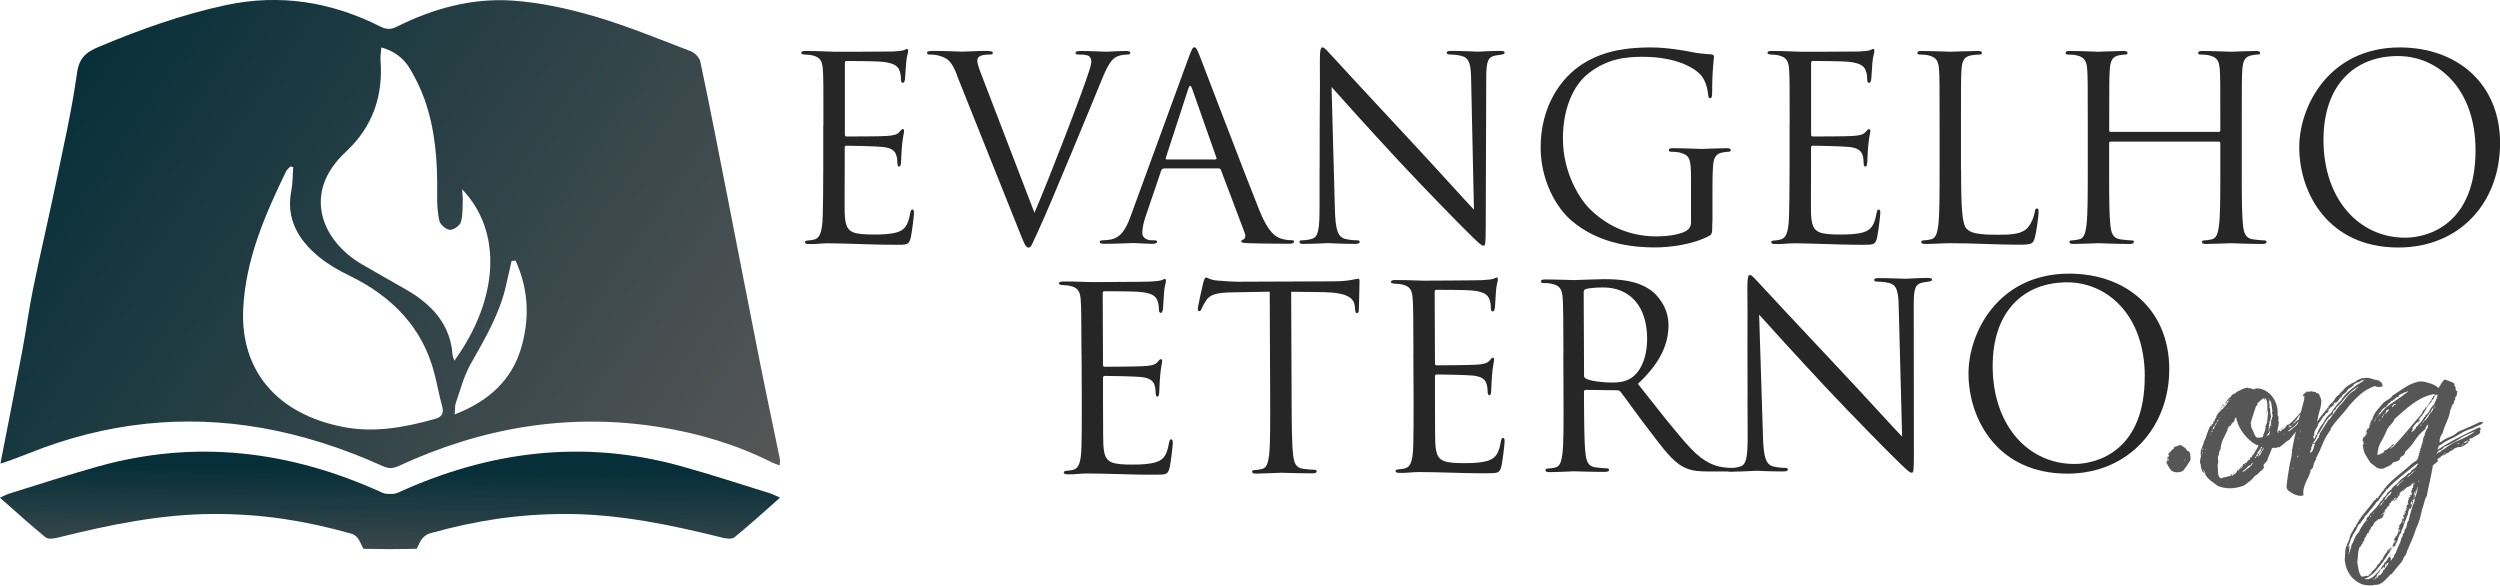 <?xml version="1.0" encoding="UTF-8"?><svg id="Camada_2" xmlns="http://www.w3.org/2000/svg" xmlns:xlink="http://www.w3.org/1999/xlink" viewBox="0 0 331 77.55"><defs><style>.cls-1{fill:url(#linear-gradient-2);}.cls-2{fill:#262626;}.cls-3{fill:#565656;}.cls-4{fill:url(#linear-gradient);}</style><linearGradient id="linear-gradient" x1="51.71" y1="61.94" x2="51.5" y2="78.76" gradientUnits="userSpaceOnUse"><stop offset="0" stop-color="#062f39"/><stop offset="1" stop-color="#565656"/></linearGradient><linearGradient id="linear-gradient-2" x1="7.79" y1="7.8" x2="97.49" y2="69.78" xlink:href="#linear-gradient"/></defs><g id="Camada_1-2"><path class="cls-4" d="M102.01,65.33c-3.92-1.21-7.81-2.49-11.76-3.59-12.9-3.6-25.4-2.07-37.58,3.5-.29.13-.65.17-1.02.15-.37.02-.73-.02-1.02-.15-12.18-5.57-24.68-7.09-37.58-3.5-3.94,1.1-7.84,2.38-11.76,3.59-.37.11-.71.3-1.3.56,2.13,1.88,4.04,3.62,6.03,5.24.36.29,1.12.18,1.64.05,6.83-1.7,13.69-3.13,20.74-3.13,6.41,0,11.99.89,18.09,2.6.47.13.87.47,1.09.93l.53,1.08h0c1.22.02,2.48.04,3.53.05,1.05-.01,2.31-.03,3.53-.05h0s.43-.88.43-.88c.29-.58.79-1.02,1.38-1.18,6.02-1.68,11.56-2.54,17.89-2.55,7.05,0,13.91,1.43,20.74,3.13.53.13,1.28.25,1.64-.05,1.99-1.62,3.9-3.36,6.03-5.24-.59-.26-.94-.45-1.3-.56Z"/><path class="cls-1" d="M103.23,60.65c-.9-4.39-1.84-8.76-2.71-13.15-1.47-7.38-2.89-14.76-4.34-22.14-1.13-5.74-2.25-11.49-3.46-17.21-.11-.53-.74-1.17-1.27-1.37-4.21-1.61-8.39-3.34-12.71-4.61-3.53-1.03-7.21-1.84-10.87-2.09-5.36-.37-10.49,1.04-15.3,3.44-.76.38-1.35.43-2.2,0C43.89.25,37.07-.86,29.89.68c-5.72,1.23-11.19,3.17-16.57,5.42-1.68.7-2.82,1.34-3.12,3.54-.7,5.08-1.87,10.11-2.91,15.14-.94,4.51-2,9-2.92,13.51-.56,2.74-.92,5.52-1.44,8.27-.93,4.93-1.91,9.86-2.87,14.79.08.08,2.54-.85,3.72-1.32,10.36-4.16,20.61-5.15,30.77-3.39,5.35.93,10.68,2.62,15.98,5.01.76.35,1.35.46,2.18.08,11-5.11,22.49-7.1,34.54-5.2,5.23.83,10.27,2.32,15.02,4.73.31.15.65.24.97.35,0-.32.06-.65,0-.96ZM57.58,55.47c-3.96,1.1-7.95,1.87-12.14,1.06-8.78-1.71-13.62-7.47-13.24-15.62.31-6.51,2.84-12.38,5.66-18.19.13-.26.38-.46.58-.69.13.03.26.06.38.1-.08,1.04-.05,2.1-.25,3.12-.72,3.62.84,6.47,3.71,8.8,1.17.95,2.54,1.75,3.93,2.42,5.83,2.82,9.74,6.99,11.28,12.89.39,1.48.65,2.99,1.06,4.47.25.9-.08,1.39-.97,1.64ZM59.92,47.04c-.25-3.99-2.65-6.71-6.22-8.74-1.95-1.11-3.9-2.21-5.83-3.34-5.2-3.03-7.98-9.38-2.1-14.84,3.63-3.37,4.97-7.49,4.61-12.17-.04-.53.07-1.06.11-1.67,1.78.49,2.99,1.48,3.79,2.82.76,1.27,1.41,2.61,1.9,3.97,1.47,4.1,1.76,8.34,1.7,12.61-.02,1.19.03,2.42.3,3.58.11.48.88,1.14,1.38,1.17.49.03,1.32-.56,1.46-1.02.28-.93.21-1.96.25-2.94.02-.39-.05-.78-.09-1.41,5.34,5.54,4.92,14.46-1.02,22.7-.11-.34-.22-.53-.23-.72ZM68.95,46.24c-1.24,4.04-4.18,6.87-8.74,8.62.05-.65,0-1.1.13-1.48.62-1.77,1.08-3.62,2.01-5.25,1.89-3.33,3.82-6.62,4.65-10.34.24-1.08.49-2.17.74-3.25.17-.01.35-.02.52-.03,1.76,3.82,1.89,7.81.69,11.74Z"/><path class="cls-2" d="M109.02,16.55c0-5.27,0-6.22-.07-7.3-.07-1.15-.34-1.69-1.45-1.93-.24-.07-.68-.07-.98-.1-.24-.03-.44-.07-.44-.2,0-.2.17-.27.54-.27.78,0,1.69,0,3.82.1.24,0,6.96,0,7.74-.03.74-.03,1.35-.1,1.55-.2.2-.1.27-.14.37-.14s.14.14.14.3c0,.24-.2.64-.27,1.59-.03.51-.07,1.15-.14,2.03-.03.34-.14.57-.27.57-.2,0-.27-.17-.27-.44,0-.44-.07-.84-.17-1.11-.24-.78-.95-1.11-2.43-1.25-.57-.07-4.26-.1-4.63-.1-.14,0-.2.1-.2.34v9.32c0,.24.03.34.2.34.44,0,4.59,0,5.37-.07.91-.07,1.35-.17,1.69-.57.17-.2.27-.34.41-.34.1,0,.17.07.17.27s-.17.78-.27,1.89c-.1,1.05-.1,1.82-.14,2.3-.03.34-.1.51-.24.51-.2,0-.24-.27-.24-.54,0-.3-.03-.64-.14-.95-.14-.51-.54-.98-1.76-1.11-.91-.1-4.26-.17-4.83-.17-.17,0-.24.1-.24.24v2.97c0,1.15-.03,5.07,0,5.78.07,1.39.27,2.13,1.11,2.47.57.24,1.49.3,2.8.3,1.01,0,2.13-.03,3.04-.3,1.08-.34,1.45-1.05,1.72-2.5.07-.37.14-.51.3-.51.2,0,.2.27.2.51,0,.27-.27,2.57-.44,3.28-.24.88-.51.88-1.82.88-2.5,0-3.61-.07-4.93-.1-1.35-.03-2.91-.1-4.22-.1-.81,0-1.62.14-2.5.1-.37,0-.54-.07-.54-.27,0-.1.17-.17.37-.2.34-.03.54-.03.78-.1.71-.17,1.15-.64,1.22-3.18.03-1.32.07-3.04.07-6.05v-5.95Z"/><path class="cls-2" d="M126.72,9.96c-.74-1.89-1.25-2.26-2.43-2.6-.51-.14-1.08-.14-1.28-.14s-.27-.1-.27-.24c0-.2.34-.24.88-.24,1.62,0,3.45.1,3.85.1.34,0,1.79-.1,3.07-.1.61,0,.91.07.91.24s-.1.24-.34.24c-.37,0-.98.03-1.28.17-.37.17-.44.44-.44.68,0,.3.3,1.22.68,2.16l6.89,17.94c1.96-4.53,6.49-16.32,7.23-18.75.17-.51.3-.98.3-1.28,0-.27-.1-.61-.44-.78-.41-.14-.91-.14-1.28-.14-.2,0-.37-.03-.37-.2,0-.2.2-.27.74-.27,1.35,0,2.91.1,3.31.1.2,0,1.66-.1,2.63-.1.37,0,.57.07.57.24s-.14.24-.41.24c-.24,0-.98,0-1.62.41-.44.3-.95.88-1.86,3.18-.37.95-2.06,5-3.78,9.15-2.06,4.93-3.58,8.58-4.36,10.24-.95,2.03-1.08,2.57-1.42,2.57-.41,0-.57-.47-1.22-2.09l-8.28-20.71Z"/><path class="cls-2" d="M154.08,22.32c-.17,0-.27.1-.34.27l-2.03,5.98c-.3.84-.47,1.66-.47,2.26,0,.68.64.98,1.22.98h.3c.34,0,.44.07.44.2,0,.2-.3.27-.61.27-.81,0-2.16-.1-2.53-.1s-2.23.1-3.82.1c-.44,0-.64-.07-.64-.27,0-.14.17-.2.47-.2.24,0,.54-.03.81-.07,1.55-.2,2.23-1.49,2.84-3.18l7.67-20.98c.41-1.11.54-1.32.74-1.32s.34.17.74,1.22c.51,1.28,5.81,15.24,7.87,20.37,1.22,3.01,2.2,3.55,2.91,3.75.51.17,1.05.2,1.32.2.2,0,.37.03.37.2,0,.2-.3.27-.68.27-.51,0-2.97,0-5.3-.07-.64-.03-1.01-.03-1.01-.24,0-.14.1-.2.24-.24.2-.07.41-.37.2-.91l-3.14-8.31c-.07-.14-.14-.2-.3-.2h-7.26ZM160.91,21.11c.17,0,.17-.1.14-.24l-3.21-9.12c-.17-.51-.34-.51-.51,0l-2.97,9.12c-.07.17,0,.24.1.24h6.45Z"/><path class="cls-2" d="M174.72,22.32c0-12.2.07-7.8.03-14.36,0-1.32.1-1.69.37-1.69s.84.74,1.18,1.08c.51.57,5.54,6.01,10.74,11.59,3.34,3.58,7.03,7.7,8.11,8.82l-.37-17.16c-.03-2.2-.27-2.94-1.32-3.21-.61-.14-1.15-.17-1.45-.17-.37,0-.47-.1-.47-.24,0-.2.27-.24.68-.24,1.52,0,3.14.1,3.51.1s1.49-.1,2.87-.1c.37,0,.61.03.61.24,0,.14-.14.2-.37.24-.27.03-.47.07-.88.14-.95.2-1.18.71-1.18,3.04l-.07,19.73c0,2.23-.07,2.4-.3,2.4-.27,0-.68-.37-2.47-2.16-.37-.34-5.24-5.3-8.82-9.15-3.92-4.22-7.74-8.48-8.82-9.7l.44,16.18c.07,2.77.41,3.65,1.32,3.92.64.17,1.38.2,1.69.2.17,0,.27.07.27.2,0,.2-.2.27-.61.27-1.93,0-3.28-.1-3.58-.1s-1.72.1-3.24.1c-.34,0-.54-.03-.54-.27,0-.14.1-.2.27-.2.27,0,.88-.03,1.38-.2.84-.24,1.01-1.22,1.01-4.29v-5Z"/><path class="cls-2" d="M226.71,29.42c0,1.52-.03,1.59-.44,1.82-2.16,1.15-5.2,1.52-7.16,1.52-2.57,0-7.36-.34-11.11-3.61-2.06-1.79-4.02-5.4-4.02-9.63,0-5.4,2.63-9.22,5.64-11.11,3.04-1.89,6.38-2.13,8.99-2.13,2.13,0,4.53.44,5.17.57.71.17,1.89.3,2.74.34.34.03.41.17.41.3,0,.47-.24,1.42-.24,4.8,0,.54-.07.71-.3.71-.17,0-.2-.2-.24-.51-.03-.47-.2-1.42-.71-2.23-.84-1.28-3.58-2.74-7.94-2.74-2.13,0-4.66.2-7.23,2.23-1.96,1.55-3.34,4.63-3.34,8.58,0,4.76,2.4,8.21,3.58,9.36,2.67,2.6,5.74,3.61,8.85,3.61,1.22,0,2.97-.2,3.85-.71.44-.24.68-.61.68-1.18v-5.74c0-2.74-.17-3.11-1.52-3.48-.27-.07-.84-.1-1.15-.1-.14,0-.27-.07-.27-.2,0-.2.17-.27.54-.27,1.52,0,3.65.1,3.82.1s2.3-.1,3.31-.1c.37,0,.54.07.54.27,0,.14-.14.2-.27.2-.24,0-.44.03-.84.1-.91.17-1.18.74-1.25,1.93-.07,1.08-.07,2.09-.07,3.51v3.78Z"/><path class="cls-2" d="M236.95,16.55c0-5.27,0-6.22-.07-7.3-.07-1.15-.34-1.69-1.45-1.93-.24-.07-.68-.07-.98-.1-.24-.03-.44-.07-.44-.2,0-.2.17-.27.54-.27.78,0,1.69,0,3.82.1.24,0,6.96,0,7.74-.03.74-.03,1.35-.1,1.55-.2.2-.1.27-.14.37-.14s.14.14.14.3c0,.24-.2.64-.27,1.59-.03.51-.07,1.15-.14,2.03-.03.34-.14.57-.27.57-.2,0-.27-.17-.27-.44,0-.44-.07-.84-.17-1.11-.24-.78-.95-1.11-2.43-1.25-.57-.07-4.26-.1-4.63-.1-.14,0-.2.1-.2.34v9.32c0,.24.03.34.2.34.44,0,4.59,0,5.37-.07.91-.07,1.35-.17,1.69-.57.17-.2.27-.34.41-.34.1,0,.17.07.17.27s-.17.78-.27,1.89c-.1,1.05-.1,1.82-.14,2.3-.03.34-.1.51-.24.51-.2,0-.24-.27-.24-.54,0-.3-.03-.64-.13-.95-.14-.51-.54-.98-1.76-1.11-.91-.1-4.26-.17-4.83-.17-.17,0-.24.1-.24.24v2.97c0,1.15-.03,5.07,0,5.78.07,1.39.27,2.13,1.11,2.47.57.24,1.49.3,2.8.3,1.01,0,2.13-.03,3.04-.3,1.08-.34,1.45-1.05,1.72-2.5.07-.37.14-.51.3-.51.2,0,.2.27.2.51,0,.27-.27,2.57-.44,3.28-.24.88-.51.88-1.82.88-2.5,0-3.61-.07-4.93-.1-1.35-.03-2.91-.1-4.22-.1-.81,0-1.62.14-2.5.1-.37,0-.54-.07-.54-.27,0-.1.17-.17.37-.2.34-.03.54-.03.78-.1.71-.17,1.15-.64,1.22-3.18.03-1.32.07-3.04.07-6.05v-5.95Z"/><path class="cls-2" d="M259.65,22.56c0,4.97.13,7.13.74,7.74.54.54,1.42.78,4.05.78,1.79,0,3.28-.03,4.09-1.01.44-.54.78-1.39.88-2.03.03-.27.1-.44.3-.44.17,0,.2.14.2.51s-.24,2.4-.51,3.38c-.24.78-.34.91-2.13.91-2.91,0-5.78-.2-9.05-.2-1.05,0-2.06.1-3.31.1-.37,0-.54-.07-.54-.27,0-.1.07-.2.27-.2.3,0,.71-.07,1.01-.14.68-.14.84-.88.98-1.86.17-1.42.17-4.09.17-7.33v-5.95c0-5.27,0-6.22-.07-7.3-.07-1.15-.34-1.69-1.45-1.93-.27-.07-.84-.1-1.15-.1-.13,0-.27-.07-.27-.2,0-.2.17-.27.54-.27,1.52,0,3.65.1,3.82.1s2.63-.1,3.65-.1c.37,0,.54.07.54.27,0,.14-.14.2-.27.2-.24,0-.71.03-1.12.1-.98.17-1.25.74-1.32,1.93-.07,1.08-.07,2.03-.07,7.3v6.01Z"/><path class="cls-2" d="M293.77,17.46c.1,0,.2-.03.2-.2v-.71c0-5.27,0-6.22-.07-7.3-.07-1.15-.34-1.69-1.45-1.93-.27-.07-.84-.1-1.15-.1-.14,0-.27-.07-.27-.2,0-.2.17-.27.54-.27,1.52,0,3.65.1,3.82.1s2.3-.1,3.31-.1c.37,0,.54.07.54.27,0,.14-.13.2-.27.2-.24,0-.44.03-.84.1-.91.17-1.18.74-1.25,1.93-.07,1.08-.07,2.03-.07,7.3v5.95c0,3.24,0,5.91.17,7.33.1.98.3,1.72,1.32,1.86.47.07,1.22.14,1.52.14.2,0,.27.1.27.2,0,.17-.17.27-.54.27-1.86,0-3.99-.1-4.16-.1s-2.3.1-3.31.1c-.37,0-.54-.07-.54-.27,0-.1.07-.2.27-.2.3,0,.71-.07,1.01-.14.68-.14.84-.88.98-1.86.17-1.42.17-4.09.17-7.33v-3.55c0-.14-.1-.2-.2-.2h-14.32c-.1,0-.2.03-.2.2v3.55c0,3.24,0,5.91.17,7.33.1.98.3,1.72,1.32,1.86.47.07,1.22.14,1.52.14.2,0,.27.1.27.2,0,.17-.17.27-.54.27-1.86,0-3.99-.1-4.15-.1s-2.3.1-3.31.1c-.37,0-.54-.07-.54-.27,0-.1.07-.2.27-.2.3,0,.71-.07,1.01-.14.68-.14.84-.88.98-1.86.17-1.42.17-4.09.17-7.33v-5.95c0-5.27,0-6.22-.07-7.3-.07-1.15-.34-1.69-1.45-1.93-.27-.07-.84-.1-1.15-.1-.13,0-.27-.07-.27-.2,0-.2.17-.27.54-.27,1.52,0,3.65.1,3.82.1s2.3-.1,3.31-.1c.37,0,.54.07.54.27,0,.14-.14.2-.27.2-.24,0-.44.03-.84.1-.91.17-1.18.74-1.25,1.93-.07,1.08-.07,2.03-.07,7.3v.71c0,.17.1.2.2.2h14.32Z"/><path class="cls-2" d="M304.42,19.49c0-5.47,3.99-13.21,13.31-13.21,7.6,0,13.28,4.8,13.28,12.67s-5.34,13.82-13.48,13.82c-9.26,0-13.11-7.2-13.11-13.28ZM327.76,19.89c0-8.11-4.93-12.47-10.27-12.47-5.64,0-9.86,3.72-9.86,11.11,0,7.87,4.73,12.94,10.81,12.94,3.04,0,9.32-1.76,9.32-11.59Z"/><path class="cls-2" d="M143.19,47.06c-.02-5.27-.03-6.22-.1-7.3-.07-1.15-.35-1.69-1.46-1.92-.24-.07-.68-.06-.98-.1-.24-.03-.44-.07-.44-.2,0-.2.17-.27.54-.27.78,0,1.69,0,3.82.08.24,0,6.96-.03,7.74-.07.74-.04,1.35-.11,1.55-.21s.27-.14.37-.14c.1,0,.14.13.14.3,0,.24-.2.64-.26,1.59-.03.51-.06,1.15-.13,2.03-.03.34-.13.57-.27.58-.2,0-.27-.17-.27-.44,0-.44-.07-.84-.17-1.11-.24-.78-.95-1.11-2.44-1.24-.57-.07-4.26-.08-4.63-.08-.14,0-.2.1-.2.34l.04,9.32c0,.24.04.34.2.34.44,0,4.59-.02,5.37-.09.91-.07,1.35-.17,1.69-.58.17-.2.27-.34.4-.34.1,0,.17.07.17.27,0,.2-.17.78-.26,1.89-.1,1.05-.09,1.82-.13,2.3-.03.34-.1.51-.23.51-.2,0-.24-.27-.24-.54,0-.3-.04-.64-.14-.95-.14-.51-.54-.98-1.76-1.11-.91-.1-4.26-.15-4.83-.15-.17,0-.24.1-.24.24v2.97c.02,1.15,0,5.07.04,5.78.07,1.38.28,2.13,1.13,2.46.58.23,1.49.3,2.81.29,1.01,0,2.13-.04,3.04-.32,1.08-.34,1.45-1.05,1.71-2.51.07-.37.13-.51.3-.51.2,0,.2.27.21.51,0,.27-.26,2.57-.43,3.28-.23.88-.5.88-1.82.89-2.5.01-3.61-.05-4.93-.08-1.35-.03-2.91-.09-4.22-.08-.81,0-1.62.14-2.5.11-.37,0-.54-.07-.54-.27,0-.1.17-.17.37-.2.34-.04.54-.04.78-.1.71-.17,1.15-.65,1.2-3.18.03-1.32.05-3.04.04-6.05l-.03-5.95Z"/><path class="cls-2" d="M171.01,52.89c.01,3.24.03,5.91.2,7.33.11.98.31,1.72,1.33,1.85.47.07,1.22.13,1.52.13.2,0,.27.1.27.2,0,.17-.17.27-.54.27-1.86,0-3.99-.08-4.16-.08-.17,0-2.3.11-3.31.12-.37,0-.54-.07-.54-.27,0-.1.07-.2.27-.2.3,0,.71-.07,1.01-.14.68-.14.84-.88.97-1.86.16-1.42.15-4.09.14-7.33l-.06-14.29c-1.65.04-3.34.05-5,.09-2.09.04-2.9.28-3.44,1.1-.37.58-.47.81-.57,1.05-.1.27-.2.34-.34.34-.1,0-.17-.1-.17-.3,0-.34.66-3.25.73-3.52.07-.2.2-.64.33-.64.24,0,.58.34,1.49.4.98.1,2.26.16,2.67.16l12.67-.05c1.08,0,1.86-.08,2.4-.18.51-.07.81-.17.95-.17.17,0,.17.2.17.4,0,1.01-.09,3.34-.09,3.72,0,.3-.1.44-.23.44-.17,0-.24-.1-.27-.57,0-.14-.03-.24-.04-.37-.11-1.01-.92-1.79-4.16-1.84-1.42-.03-2.84-.02-4.26-.05l.06,14.29Z"/><path class="cls-2" d="M187.14,46.87c-.02-5.27-.03-6.22-.1-7.3-.07-1.15-.35-1.69-1.46-1.92-.24-.07-.68-.06-.98-.1-.24-.03-.44-.07-.44-.2,0-.2.17-.27.54-.27.78,0,1.69,0,3.82.08.24,0,6.96-.03,7.74-.07.74-.04,1.35-.11,1.55-.21.2-.1.27-.14.37-.14.1,0,.14.13.14.3,0,.24-.2.64-.26,1.59-.03.51-.06,1.15-.13,2.03-.03.34-.13.57-.27.58-.2,0-.27-.17-.27-.44,0-.44-.07-.84-.17-1.11-.24-.78-.95-1.11-2.44-1.24-.57-.07-4.26-.08-4.63-.08-.14,0-.2.1-.2.34l.04,9.32c0,.24.03.34.2.34.44,0,4.59-.02,5.37-.09.91-.07,1.35-.17,1.69-.58.17-.2.27-.34.4-.34.1,0,.17.07.17.27,0,.2-.17.78-.26,1.89-.1,1.05-.09,1.82-.13,2.3-.03.34-.1.51-.23.51-.2,0-.24-.27-.24-.54,0-.3-.04-.64-.14-.95-.14-.51-.54-.98-1.76-1.11-.91-.1-4.26-.15-4.83-.15-.17,0-.24.1-.24.24v2.97c.02,1.15,0,5.07.04,5.78.07,1.38.28,2.13,1.13,2.46.58.23,1.49.3,2.8.29,1.01,0,2.13-.04,3.04-.32,1.08-.34,1.45-1.05,1.71-2.51.07-.37.13-.51.3-.51.2,0,.2.27.2.51,0,.27-.26,2.57-.43,3.28-.23.88-.5.88-1.82.89-2.5.01-3.61-.05-4.93-.08-1.35-.03-2.91-.09-4.22-.08-.81,0-1.62.14-2.5.11-.37,0-.54-.07-.54-.27,0-.1.17-.17.37-.2.34-.04.54-.04.78-.1.71-.17,1.15-.65,1.2-3.18.03-1.32.05-3.04.04-6.05l-.03-5.95Z"/><path class="cls-2" d="M207,46.79c-.02-5.27-.03-6.22-.1-7.3-.07-1.15-.35-1.69-1.46-1.92-.27-.07-.84-.1-1.15-.1-.13,0-.27-.07-.27-.2,0-.2.17-.27.54-.27,1.52,0,3.65.09,3.82.08.37,0,2.94-.11,3.99-.12,2.13,0,4.39.18,6.19,1.46.85.6,2.34,2.25,2.35,4.58.01,2.5-1.03,5-4.05,7.82,2.79,3.54,5.1,6.53,7.06,8.62,1.83,1.92,3.29,2.28,4.13,2.41.64.1,1.12.1,1.32.1.17,0,.3.1.3.2,0,.2-.2.27-.81.27h-2.4c-1.89.02-2.74-.15-3.62-.62-1.46-.77-2.65-2.42-4.58-4.95-1.43-1.85-3.02-4.11-3.7-4.98-.14-.13-.24-.2-.44-.2l-4.16-.05c-.17,0-.24.1-.24.27v.81c.02,3.24.03,5.91.2,7.33.11.98.31,1.72,1.33,1.85.47.07,1.22.13,1.52.13.2,0,.27.1.27.2,0,.17-.17.27-.54.27-1.86,0-3.99-.08-4.16-.08-.03,0-2.16.11-3.18.11-.37,0-.54-.07-.54-.27,0-.1.07-.2.27-.2.3,0,.71-.07,1.01-.14.68-.14.84-.88.97-1.86.16-1.42.15-4.09.14-7.33l-.03-5.95ZM209.72,49.72c0,.17.07.3.24.4.51.3,2.06.53,3.55.53.81,0,1.76-.11,2.53-.65,1.18-.82,2.05-2.64,2.04-5.21-.02-4.22-2.26-6.75-5.87-6.73-1.01,0-1.93.11-2.26.21-.17.07-.27.2-.27.41l.05,11.05Z"/><path class="cls-2" d="M231.38,52.46c-.05-12.2.03-7.8-.03-14.36,0-1.32.09-1.69.36-1.69.27,0,.85.74,1.19,1.08.51.57,5.57,5.99,10.79,11.54,3.36,3.57,7.06,7.67,8.15,8.78l-.45-17.16c-.04-2.2-.28-2.94-1.33-3.2-.61-.13-1.15-.16-1.45-.16-.37,0-.47-.1-.47-.23,0-.2.27-.24.67-.24,1.52,0,3.14.09,3.51.09.37,0,1.49-.11,2.87-.11.37,0,.61.03.61.23,0,.14-.13.2-.37.24-.27.03-.47.07-.88.14-.95.21-1.18.71-1.17,3.05l.02,19.73c0,2.23-.06,2.4-.29,2.4-.27,0-.68-.37-2.48-2.15-.37-.34-5.26-5.28-8.86-9.12-3.94-4.21-7.77-8.45-8.86-9.66l.51,16.18c.08,2.77.42,3.65,1.33,3.91.64.17,1.39.2,1.69.2.17,0,.27.07.27.2,0,.2-.2.27-.61.27-1.93,0-3.28-.09-3.58-.09s-1.72.11-3.24.12c-.34,0-.54-.03-.54-.27,0-.13.1-.2.27-.2.27,0,.88-.04,1.38-.21.84-.24,1.01-1.22,1-4.29l-.02-5Z"/><path class="cls-2" d="M260.63,49.5c-.02-5.47,3.93-13.23,13.25-13.27,7.6-.03,13.3,4.74,13.33,12.61.03,7.57-5.28,13.84-13.42,13.87-9.26.04-13.14-7.14-13.16-13.22ZM283.97,49.8c-.03-8.11-4.99-12.44-10.32-12.42-5.64.02-9.85,3.76-9.82,11.16.03,7.87,4.78,12.92,10.86,12.89,3.04-.01,9.32-1.8,9.27-11.63Z"/><path class="cls-3" d="M289.53,59.67c.16.02.27.08.34.17.07.09.11.19.12.3.01.11.02.24.02.37,0,.13.01.25.03.34-.09.18-.2.36-.32.53-.12.17-.24.34-.35.53-.02,0-.03,0-.03.02,0,.01-.02.02-.07.02,0,.11-.06.22-.17.32-.11.1-.26.18-.44.22s-.37.06-.57.04c-.2-.02-.39-.09-.58-.2-.16-.18-.29-.36-.39-.54-.1-.18-.21-.38-.32-.61h.07c-.02-.09-.01-.16.03-.2.04-.05.07-.09.07-.14.04-.02.07-.02.07.02,0,.03-.01.06-.03.08h.07s0-.04.02-.07c.01-.02.02-.05.02-.07-.02-.02-.06-.03-.1-.02-.05.01-.08,0-.1-.02.02-.05.04-.07.07-.08.02-.01.03-.03.03-.05.02-.04.02-.07-.02-.07-.03,0-.06.01-.08.03,0-.02.01-.03.03-.03s.02-.02,0-.07h.17c0-.11.03-.19.1-.24-.02-.04-.05-.06-.07-.03s-.06.03-.1.03c.07-.11.09-.19.07-.24.09.02.13-.01.13-.1,0-.09.06-.12.17-.1-.05-.04-.03-.08.05-.12.08-.03.1-.07.05-.12.07,0,.13-.03.19-.1s.11-.12.15-.17c0-.04,0-.07-.02-.08-.01-.01-.02-.04-.02-.08.02,0,.03.01.03.03.18-.02.36-.08.54-.17.18-.09.37-.08.57.03,0,.02,0,.04.02.05.01.01.02.04.02.08.07-.02.11-.02.14,0,.02.02.06.05.1.07-.02.05.02.09.14.13.05.14.11.2.2.2.02.05.02.06-.02.05-.03-.01-.04,0-.02.05ZM286.94,61h-.03v.03h.03v-.03ZM286.94,61.1h-.03v.03h.03v-.03ZM287.04,61.1s-.02-.07.02-.07.04-.02.02-.07c-.05-.02-.06-.02-.05,0,.01.02,0,.03-.05.03v.1s.07,0,.07,0ZM287.01,61.2h-.03v.07h.03v-.07ZM287.11,60.76s.07-.09.07-.14c-.05,0-.07.02-.07.07v.07ZM287.81,59.27s-.03,0-.02-.02c.01-.01,0-.02-.02-.02,0-.02.01-.02.03,0v.03ZM289.2,60.99s.07-.08.07-.1c-.02-.02-.05-.02-.08,0-.03.02-.03.06.02.1ZM289.34,60.88s0-.03.02-.03c.01,0,.02-.01.02-.03-.05-.02-.07-.02-.07.02,0,.03.01.05.03.05Z"/><path class="cls-3" d="M305.53,54.4c.18-.14.27-.19.27-.17,0,.02-.06.1-.17.24l-.07.14c-.16.09-.28.24-.37.44-.4.25-.72.54-.96.87-.24.33-.55.62-.96.87-.05.07-.11.11-.19.14-.08.02-.12.09-.12.2.16-.07.3-.16.44-.27.13-.11.25-.21.34-.31.18-.11.33-.24.45-.39.12-.15.24-.27.35-.36.49-.36.77-.61.82-.75.06-.14.12-.2.19-.2.04,0,0,.12-.15.36-.15.24-.34.53-.59.86-.25.34-.53.71-.84,1.1-.31.4-.61.75-.87,1.07-.18.07-.39.22-.64.44-.25.23-.42.36-.51.41-.02.05-.08.08-.17.12-.09.03-.16.03-.2-.02-.11.09-.24.13-.39.1-.15-.02-.28,0-.39.07-.09.27-.2.55-.33.83-.13.28-.22.52-.27.73,0,.05-.02.09-.05.14-.03.05-.07.06-.12.03-.02.02-.02.07,0,.14-.11.02-.17.07-.19.14-.01.07-.07.12-.19.17.07.05.1.08.08.12-.01.03-.03.08-.05.15,0,.05.02.05.05,0,.03-.04.05-.04.05,0,0,.11-.04.19-.12.22-.08.03-.12.1-.12.19-.2.11-.36.24-.47.39-.11.15-.28.28-.51.39-.18.25-.4.47-.66.68-.26.2-.52.41-.79.61-.7.25-1.33.37-1.89.36-.56,0-1.09-.11-1.59-.31-.32-.25-.62-.48-.92-.69-.29-.21-.55-.51-.78-.89.04-.02.07-.01.07.03,0-.11-.03-.22-.1-.32-.07-.1-.13-.2-.17-.29-.02.09,0,.18.05.25.06.08.11.17.15.29-.07-.04-.13-.1-.19-.17-.06-.07-.12-.12-.19-.17.04-.02.04-.04,0-.07-.05-.02-.05-.04,0-.07-.05-.09-.09-.21-.14-.37-.05-.16-.05-.27,0-.34-.11-.11-.15-.29-.12-.52.03-.24.07-.43.12-.59-.07-.32-.06-.61.03-.9.09-.28.19-.54.3-.76h-.07s.08-.07.12-.08c.03-.01.04-.05.02-.12-.02-.04-.05-.04-.07.02-.02.06-.03.05-.03-.02.13-.16.24-.33.3-.53.07-.19.13-.39.2-.59.07-.2.14-.4.22-.59.08-.19.17-.37.29-.52.04-.02.07-.02.07.02,0,.03.02.04.07.02.02-.02.03-.06.03-.1-.02-.04-.03-.04-.02,0,.01.05,0,.06-.05.03,0-.04-.01-.06-.03-.05-.02.01-.03,0-.03-.05.09.02.14.02.13-.02,0-.03.03-.05.1-.05,0-.02,0-.04.02-.05.01-.01.02-.03.02-.05,0-.04-.02-.06-.05-.05-.03.01-.05,0-.05-.05.04,0,.07.01.08.03.01.02.04.02.08,0,.02-.05,0-.07-.05-.08-.06-.01-.06-.04-.02-.08.02-.02.03-.02.03.02,0,.03.05.03.14-.02,0-.14.03-.24.1-.32.07-.08.13-.18.2-.29,0-.02-.03-.03-.1-.03.09-.11.17-.23.24-.36.07-.12.17-.23.3-.32,0,.02,0,.03-.02.03-.01,0-.02.02-.02.07.04-.07.08-.15.12-.25.03-.1.11-.16.22-.19.02.05,0,.07-.07.08-.07.01-.08.05-.03.12.11-.16.24-.3.37-.44s.27-.28.4-.44c-.11,0-.19.05-.24.15-.05.1-.1.17-.17.22.04-.14.14-.27.29-.39.15-.12.26-.27.35-.42-.13.02-.24.09-.3.2-.07.11-.16.19-.27.24.11-.16.24-.33.37-.53.13-.19.28-.32.44-.39.04-.18.17-.31.37-.37.2-.07.33-.16.37-.27.29-.14.52-.25.69-.34.17-.09.41-.17.72-.24.14.09.28.11.44.07.09.07.2.11.32.13.12.02.24.02.35,0-.07-.07-.1-.09-.1-.07.43-.07.84,0,1.23.18.39.19.73.45,1.02.79.28.34.49.73.63,1.18.14.45.18.91.14,1.38.07.07.11.14.12.22.01.08.01.16,0,.24-.01.08-.02.16-.02.24,0,.08.02.15.07.22-.02.23-.05.44-.1.66-.04.21-.09.42-.13.63.04-.05.11-.07.19-.09.08-.01.1-.06.05-.15.11,0,.17-.03.17-.1.07.05.06.08-.02.1-.08.02-.08.09-.02.2.07-.07.16-.11.27-.14-.11-.04-.1-.11.03-.2,0,.02,0,.04-.02.05-.01.01-.02.03-.02.05.18-.05.33-.14.44-.29.11-.15.2-.28.27-.39.09.04.21,0,.35-.14.15-.14.26-.24.35-.31.2-.2.41-.43.62-.68.21-.25.42-.45.62-.61-.02-.02-.03-.06-.03-.1.04,0,.1-.02.17-.07.07-.05.09-.1.07-.17.09-.05.17-.1.24-.15.07-.06.1-.14.1-.25.09,0,.14-.02.15-.07.01-.04.06-.07.15-.07-.11.2-.25.4-.42.58-.17.18-.34.36-.52.54,0,.05.02.07.05.07s.05.02.05.07c.02,0,.02-.01,0-.03-.02-.02-.02-.04,0-.07v-.07s.09.02.14.13c-.07.07-.13.09-.2.07-.07-.02-.12.01-.17.1-.05.05-.06.05-.05,0,.01-.04.03-.08.05-.1-.09.05-.17.11-.24.19-.07.08-.12.16-.17.25.07-.02.1-.06.1-.1,0-.04.03-.08.1-.1-.04.11-.1.2-.17.25-.07.06-.11.14-.13.25-.11,0-.17.05-.19.15-.01.1-.1.16-.25.19.04.07.1.08.15.05.06-.03.12-.06.19-.09-.05-.04-.07-.09-.07-.13.11,0,.19-.03.24-.09.04-.06.12-.11.24-.15.04-.18.16-.31.35-.39.19-.08.31-.2.35-.36h.1c.04-.09.11-.15.19-.19.08-.03.12-.11.12-.22ZM291.6,60.13s-.04-.06.02-.05c.06.01.07,0,.05-.02-.09,0-.15.02-.17.07h.1ZM291.7,59.52s-.02-.04.02-.07c.03-.02.03-.03-.02-.03,0,.02-.01.03-.03.03v-.07c-.09.05-.14.11-.13.2.05-.02.07-.05.08-.08.01-.03.04-.03.08.02ZM291.56,59.79s.05.07,0,.08c-.05.01-.05.04,0,.08.04,0,.07-.03.07-.08,0-.06-.02-.08-.07-.08ZM291.6,60.27s0-.03-.02-.03c-.01,0-.02-.01-.02-.03l-.03.03v.03s.07,0,.07,0ZM291.63,59.22l.03-.03h-.03v.03ZM292.03,59.56s-.02-.07.02-.07c.03,0,.05-.02.05-.07-.05,0-.08.02-.1.07-.02.05-.01.07.03.07ZM292.67,57.53s.07-.02.08-.07c.01-.04,0-.06-.02-.03.02.02.01.03-.03.03-.05,0-.06.02-.03.07ZM292.94,57.09s-.09-.04-.13.02c-.05.06-.04.1,0,.12,0-.02.02-.03.05-.03s.06-.01.08-.03v-.07ZM293.14,56.75c.02-.18.08-.33.18-.44.1-.11.16-.26.18-.44-.02.02-.05.03-.07.03.02.09,0,.15-.07.19-.07.03-.09.11-.07.22-.09.07-.17.16-.25.27-.08.11-.1.24-.05.37,0-.09.04-.16.13-.2ZM293.57,55.66s0,.08-.02.1c-.01.02-.02.06-.02.1.04-.05.1-.1.15-.15.06-.06.06-.13.02-.22v.1s-.07,0-.07.02c0,.01-.02.03-.07.05ZM296.84,61.73s.07.02.07.05c0,.03.02.03.07-.02-.05-.04-.05-.12-.02-.22.03-.1.11-.13.22-.08.04-.16.13-.21.27-.17.02-.11.08-.21.18-.3.1-.09.19-.14.25-.14,0-.04,0-.07.02-.07.01,0,.02-.01.02-.03s-.03-.03-.1-.03c.04-.05.08-.06.1-.05.02.01.04,0,.07-.02-.02,0-.04-.01-.05-.03-.01-.02,0-.04.05-.07.04-.02.07-.02.08,0s.04.02.08,0c-.02-.07-.02-.12.02-.17.03-.05.05-.09.05-.14.02-.02.03-.02.03,0,0,.02.02.02.07,0,.11-.2.23-.4.35-.59.12-.19.24-.41.35-.66-.05-.02-.07-.04-.08-.07-.01-.02-.03-.03-.05-.03,0,.02-.01.05-.03.07-.29-.13-.59-.32-.88-.57-.29-.25-.57-.52-.81-.82-.25-.3-.46-.63-.65-.98-.18-.35-.31-.68-.38-1-.07,0-.08-.03-.05-.1.03-.07.03-.13-.02-.2-.11.02-.17.07-.19.14-.01.07-.05.12-.12.17.04,0,.07-.02.08-.05.01-.03.04-.03.08.02-.07.16-.17.29-.3.39-.13.1-.22.24-.27.42-.11-.02-.19,0-.22.05-.03.06-.07.11-.12.15,0,.05.01.07.03.07.02,0,.03.02.03.07-.11-.04-.17,0-.17.14.04.02.07,0,.07-.05,0-.06.01-.06.03-.02-.2.43-.41.85-.62,1.27-.21.42-.34.89-.38,1.4-.04.11-.1.22-.15.32-.06.1-.07.23-.05.39-.13.18-.18.4-.13.66.05.26.02.51-.06.76.02.14.03.29.04.46,0,.17,0,.34.02.52.01.18.05.34.1.47.06.13.15.24.29.3.13-.07.35-.13.64-.19.29-.06.53-.12.71-.19v-.03s.01-.06-.03-.03c-.05.02-.07,0-.07-.07.04,0,.07,0,.08-.02.01-.01.04-.03.08-.05-.02.02,0,.09.07.2-.07,0-.1.01-.1.03.02.04.07.03.14-.03,0,.05.02.07.07.07.04,0,.07-.01.07-.03h-.1s-.01-.07-.03-.13l.07-.07v.03s.01.04.03.07c.09-.07.17-.13.25-.19s.15-.13.22-.22c-.02-.04-.01-.11.03-.2.05-.02.08-.02.12,0,.03.02.07.03.12.03.02-.11.06-.21.12-.29.06-.08.12-.16.18-.25,0,.05,0,.07-.02.08-.01.01,0,.04.02.08-.02.02-.05.04-.08.05-.03.01-.05.04-.05.08.09,0,.13-.02.13-.07,0-.04.03-.08.1-.1-.07-.07-.07-.12,0-.17ZM293.91,55.26s.01.06-.03.05c-.05-.01-.05,0,0,.05.04,0,.07-.02.08-.05.01-.03,0-.05-.05-.05ZM293.94,54.24s-.03,0-.03.02c0,.01-.01.02-.03.02v-.07s.03,0,.03,0l.03.03ZM293.97,54.07s.07.02.07.05c0,.03-.02.05-.07.05,0-.02,0-.03.02-.03s0-.02-.02-.07ZM294.17,53.9v.1s-.04,0-.07.02c-.02.01-.05.02-.07.02,0-.05.04-.09.13-.14ZM294.44,53.53s.03.1-.03.15c-.07.06-.13.11-.2.15,0-.09.03-.15.08-.19.06-.03.11-.07.15-.12ZM294.28,54.85s-.07.02-.07.07c.04,0,.07-.02.07-.07ZM294.37,53.97c0-.09.04-.15.13-.17-.05.05-.07.08-.07.12s-.02.05-.07.05ZM294.95,54s-.07.02-.08.05c-.01.03,0,.05.05.05,0-.02,0-.04.02-.05.01-.01.02-.03.02-.05ZM295.11,53.26l-.07-.03s.01.07.03.07c0-.02.01-.03.03-.03ZM295.16,56.57s-.03.01-.03-.03c0-.04.02-.07.07-.07.02.05.02.06-.02.05-.03-.01-.04,0-.02.05ZM295.28,52.85c-.07-.02-.11-.01-.13.03-.02.05,0,.07.07.07,0-.02.01-.04.03-.07.02,0,.03,0,.03.02,0,.01.01.02.03.02-.02-.02-.03-.04-.03-.07ZM295.76,62.68s-.03,0-.1.07c.02-.05.03-.09.03-.14.04-.05.07-.02.07.07ZM295.83,62.51s.03-.06.08-.03c.06.02.06.06.02.1-.02,0-.03-.02-.03-.07h-.07ZM296.4,62.14s.06.02.05.07c-.01.05-.04.06-.08.03-.05-.04-.05-.07-.02-.07.03,0,.05-.01.05-.03ZM296.98,62.47s0-.03-.02-.03c-.01,0-.02-.01-.02-.03l-.07.03v.03h.1ZM297.01,62.51c.22-.2.45-.39.69-.56.24-.17.44-.38.62-.63-.02,0-.03-.02-.02-.05.01-.03,0-.03-.05.02,0,.07-.06.1-.17.1l-.07.2c-.18,0-.34.1-.49.29-.15.19-.31.32-.49.39,0,.11-.01.19-.03.24ZM297.28,61.43s-.01.03-.03.03-.02.02,0,.07c.04,0,.07-.02.07-.07,0-.05-.01-.06-.03-.03ZM297.88,60.54l-.03-.03s.04-.01.07-.03v.07s-.03,0-.03,0ZM299.93,56.45c.16-.25.25-.53.27-.85.02-.32.05-.63.1-.95-.07-.13-.1-.29-.1-.47,0-.18,0-.37,0-.56,0-.19-.02-.37-.07-.54-.05-.17-.14-.31-.27-.42-.02.07-.02.14.02.2.03.07.05.12.05.17-.05-.02-.08-.07-.1-.13-.02-.07-.06-.12-.1-.17-.2.09-.36.2-.47.32-.11.12-.25.24-.4.36.02.05.03.08.02.1-.01.02,0,.06.02.1-.05.02-.08.05-.1.09-.02.03-.06.05-.1.05l-.67,2.06s.02.03.07.03c-.11.07-.14.18-.08.34.06.16.06.27.02.34.11.2.22.44.32.71.1.27.22.49.36.67.18.04.33.06.44.05.11-.01.26-.04.44-.09.04-.25.12-.48.22-.69.1-.21.15-.46.15-.73ZM298.49,59.53s.07-.01.08.03c.01.05,0,.07-.05.07-.02-.02-.03-.06-.03-.1ZM298.59,60.41s-.05.03-.07.03l.03.03h.03v-.07ZM298.73,60.54c-.02-.09,0-.15.07-.17.07-.02.12-.05.17-.07-.05-.07-.05-.1-.02-.1.03,0,.05-.02.05-.07-.05.02-.08.02-.1,0-.02-.02-.06-.02-.1,0,.04.07.01.12-.1.17,0,.02.01.03.03.03-.05.02-.06.07-.03.14-.14.05-.18.11-.13.2.07,0,.1-.02.08-.07-.01-.04.02-.07.08-.07ZM298.83,60.68s.03-.06.1-.1l-.1.1ZM299.5,59.15s-.08.02-.17.07c0,.14-.06.25-.17.36-.11.1-.18.21-.2.32-.02-.02-.06-.03-.1-.03,0,.05.01.08.03.12.02.03.02.07,0,.12l.27-.07c0-.14.02-.21.07-.24.02.05.04.03.05-.03s.04-.09.08-.07v-.1s-.07-.07-.07-.07c.04,0,.07,0,.07-.02s.02-.02.07-.02c-.05-.04-.06-.1-.03-.15.02-.06.07-.08.13-.09,0-.02,0-.04-.02-.05-.01-.01-.02-.03-.02-.05ZM299,60.51l-.07.07s.07-.01.07-.03v-.03ZM299.7,59.52c-.02-.07-.02-.11,0-.14.02-.02.02-.07,0-.14-.07.16-.2.37-.4.64-.2.27-.3.47-.3.61.11-.11.21-.23.3-.36.09-.12.16-.28.2-.46.07,0,.1-.02.1-.07,0-.05.03-.08.1-.1ZM299.26,59.66s.02.04,0,.05c-.02.01-.03.03-.03.05.04,0,.07-.02.08-.05.01-.03,0-.05-.05-.05ZM299.36,58h.07s0-.03-.02-.03-.02-.01-.02-.03c0,.02-.01.03-.03.03v.03ZM299.95,54.25s.03-.01.03-.03c0,.02,0,.04.02.05.01.01.02.03.02.05-.02-.02-.04-.03-.05-.02-.01.01-.02,0-.02-.05ZM299.98,54.42c.09.07.11.19.07.37,0-.04-.01-.1-.03-.17-.02-.07-.03-.13-.03-.2ZM300.05,61.48s-.03.02-.02-.02c.01-.03.03-.05.05-.05.02.02.02.03,0,.03s-.03.01-.03.03ZM300.47,57.56c-.02-.11,0-.21.05-.29.06-.08.06-.17.02-.29-.04.18-.12.32-.22.42-.1.1-.2.23-.29.39.07-.02.1-.05.1-.07,0-.02.01-.06.03-.1.05.05.1.05.15.02.06-.03.11-.06.15-.09ZM300.35,52.8s.06-.02.05-.07c-.01-.04-.04-.04-.08,0l.03.07ZM300.8,55.26c.07-.02.1-.07.1-.15,0-.08-.01-.16-.03-.24-.02-.08-.04-.15-.05-.22s0-.12.05-.17c-.05-.32-.09-.61-.12-.9-.03-.28-.15-.55-.36-.79.02.07.05.12.07.15.02.03.03.07.03.12-.07.05-.08.1-.05.17s.02.11-.05.14c.11,0,.14.04.09.13-.06.09-.04.14.05.13-.05.02-.06.04-.03.05.02.01.03.03.03.05-.07,0-.08.02-.03.05.04.03.02.05-.07.05.02.05.03.1.03.17.04,0,.07-.02.07-.07.04.07.05.13.02.19-.03.06-.02.11.05.15-.04.18-.03.39.04.64.07.25.05.43-.07.54,0,.02.01.03.03.02.02-.01.04,0,.07.02-.02.02-.03.06-.03.1h-.1s.05.07.02.08c-.03.01-.06.03-.08.05,0,.05.02.07.07.07.04,0,.04.01,0,.03-.02-.04-.05-.02-.08.07-.03.09-.03.15.02.17-.07.07-.1.2-.1.41.05,0,.06-.02.05-.05-.01-.03,0-.05.05-.05-.04.09-.06.14-.05.14.01,0-.02.02-.08.07,0,.05.01.08.03.1.02.02.03.06.03.1-.05.02-.07.07-.07.14s.01.11.03.14c.02-.09.04-.17.05-.24.01-.07.05-.12.12-.17,0-.04,0-.07-.02-.07-.01,0-.02-.02-.02-.07.11-.11.17-.26.18-.44.01-.18.02-.35.01-.51.02,0,.03.01.03.03s.01.02.03,0c.07-.11.08-.23.03-.34ZM300.5,56.21h-.07s0-.03,0-.03h.07s0,.03,0,.03ZM300.57,55.94s.05.01.02.03c-.03.02-.04.05-.02.07,0,.02-.02.03-.07.03,0-.04.01-.07.03-.07v-.03s.03-.01.03-.03ZM300.74,56.48s.06-.05.05-.14c-.01-.09-.03-.11-.05-.07.02.05.03.08.02.1-.01.02-.02.06-.02.1ZM301.55,57.29s.09.02.14,0c.04-.02.07-.05.07-.07-.05.02-.07.02-.07,0s-.01-.03-.03-.03c.05.05.04.06-.02.05-.06-.01-.08,0-.08.05ZM302.09,56.84s-.05-.08-.02-.1c.03-.02.07-.05.12-.07.02.05,0,.07-.05.08-.06.01-.07.04-.05.08ZM302.33,56.74s-.01.05-.03.02c-.02-.03-.02-.06,0-.08h-.07s-.02-.03,0-.03c.02,0,.03-.01.03-.03.04.02.07.07.07.13ZM302.3,57.55s.04-.02.07-.05c.02-.03.01-.05-.03-.05.02.05.01.07-.03.08-.05.01-.05.02,0,.02ZM302.39,56.64s-.03-.01-.03-.03c.02,0,.03,0,.03-.02,0-.01.01-.02.03-.02v.07s-.03,0-.03,0ZM302.46,56.47s-.03-.02-.02-.05c.01-.03.04-.05.08-.05.04.05.04.06-.02.05-.06-.01-.07,0-.05.05ZM302.53,57.42s-.01-.04-.03-.07h-.03v.07s.07,0,.07,0ZM302.87,57.14s.04-.01.07-.03c-.05,0-.08.01-.1.03h.03ZM302.97,56.7c.07-.02.11-.05.12-.08.01-.03.04-.06.08-.08-.05-.04-.05-.07-.02-.08.03-.01.05-.04.05-.08-.07.02-.08.02-.03,0,.04-.02.04-.06,0-.1-.07.02-.1.07-.08.14.01.07-.02.08-.08.03.02.02.03.06.03.1.02,0,.05-.01.08-.03.03-.02.04-.01.02.03-.11.07-.17.12-.17.17ZM303.41,56.5s-.06-.08-.05-.1.03-.06.05-.1c-.05.02-.07.04-.08.05-.01.01-.04.02-.08.02,0,.09-.02.15-.07.17.02.05.06.05.1,0,.04-.05.09-.06.13-.03ZM303.51,56.26s.05-.07.08-.08c.03-.01.04-.04.02-.08-.05,0-.07.02-.07.05,0,.03-.01.07-.03.12ZM304.18,55.35l-.07.03.03.03c.07,0,.08-.02.03-.07ZM304.48,55.11s-.02-.03,0-.03c.02,0,.03-.01.03-.03.02-.02.03-.02.03.02s-.02.05-.07.05ZM305.22,54.4s.01.07.03.07h-.1c-.07,0-.1-.01-.1-.03.04,0,.07,0,.08-.02.01-.01.04-.02.08-.02ZM305.25,54.33s-.06-.02-.05-.05c.01-.03.04-.05.08-.05,0,.02-.01.04-.03.05-.02.01-.02.03,0,.05ZM305.36,54.23s.01.07-.03.07c0,.05.02.06.05.05.03-.01.04,0,.02.05-.05.02-.07,0-.08-.05-.01-.06,0-.1.05-.12ZM305.46,54.19s-.03.02-.03,0-.02-.03-.07-.03c0-.02.02-.03.05-.03s.05.02.05.07ZM305.89,53.62s.01-.06.03-.03c.02.02.06.02.1,0,0,.05-.06.09-.17.14,0-.02.02-.05.05-.07.03-.02.03-.03-.02-.03Z"/><path class="cls-3" d="M315.34,50.67c.05.18.09.31.12.4s-.13.15-.49.17c-.2,0-.39-.04-.57-.13-.77.3-1.4.66-1.9,1.11-.51.44-.97.91-1.4,1.41-.4.54-.83,1.06-1.28,1.54-.45.49-.86,1.01-1.24,1.58.02.05.02.07,0,.08-.02.01-.02.04,0,.08-.45.59-.81,1.21-1.07,1.88-.27.67-.57,1.31-.9,1.95,0,.02.03.03.1.03-.16.16-.26.33-.32.52-.06.19-.11.4-.15.63-.11.09-.2.2-.27.34-.05.02-.06.02-.05,0,.01-.02.02-.06.02-.1-.05,0-.07.01-.07.03,0,.02-.01.05-.03.07,0,.02.01.03.03.02s.04,0,.07.02c-.07.27-.16.53-.28.78-.12.25-.24.5-.35.74-.11.25-.21.51-.28.8-.08.28-.09.59-.05.93-.11.09-.21.12-.3.1-.09-.02-.21-.02-.37,0-.02-.05-.08-.07-.17-.08-.09-.01-.15-.04-.17-.08-.05.02-.12,0-.22-.05-.1-.06-.21-.12-.32-.18-.14-.09-.27-.18-.41-.27-.23-.18-.32-.42-.27-.71.17-1.51.4-2.86.69-4.06-.05,0-.07-.01-.07-.03.04-.07.08-.16.1-.27.02-.11.01-.18-.03-.2.22-1.19.47-2.36.76-3.5.29-1.14.59-2.27.9-3.4.02-.05.02-.06-.02-.05-.03.01-.05,0-.05-.05.04-.02.07-.06.07-.1,0-.05.01-.09.03-.14-.02-.02-.09-.03-.2-.03-.02-.07-.02-.13.02-.19.03-.06.08-.1.13-.14.06-.03.11-.07.15-.1.04-.03.08-.08.1-.15.07,0,.12,0,.15-.02.03-.01.07-.02.12-.02,0,.02.01.03.03.03s.03.02.03.07c.13-.11.29-.15.46-.1.17.05.33.07.49.07,0,.05.02.07.05.08.03.01.05.04.05.08.13-.02.24.02.32.12.08.1.11.19.09.25.16.25.23.5.22.76-.01.26-.05.52-.11.79-.07.27-.14.54-.22.79-.08.26-.13.51-.15.76-.02.05-.04.08-.05.12-.01.03,0,.08.02.15.25-.41.53-.79.84-1.15.31-.36.59-.73.84-1.12.27-.2.48-.44.62-.69.15-.26.36-.48.66-.66-.02-.02-.04-.03-.05-.02-.01.01-.02,0-.02-.05.04-.02.09-.03.13-.02.05.01.04-.02,0-.08.02,0,.03,0,.03.02s.01.02.03.02c.02,0,.02-.02,0-.05-.02-.03-.02-.06,0-.08.07.02.1.02.1-.02s.01-.07.03-.12l.07.07c.2-.32.46-.58.79-.8.33-.22.66-.39.99-.53.09-.11.22-.2.39-.26.17-.06.32-.12.46-.19h.27c.31-.07.63-.05.95.06.32.11.66.2,1.05.27.05.05.09.1.14.15.05.06.11.1.2.12ZM303.6,62.11s-.01-.06.03-.12c.04-.06.04-.07,0-.05-.05,0-.07.04-.08.12-.01.08,0,.1.05.05ZM304.2,60.96l-.03-.03h-.03v.03h.07ZM304.23,60.62c0-.09.02-.12.07-.1-.05-.05-.06-.08-.03-.12.02-.03.01-.06-.03-.08-.05.02-.06.08-.05.19.01.1.03.14.05.12ZM304.26,58.12s.07-.02.08-.07c.01-.04,0-.06-.05-.03,0,.02-.01.03-.03.03v.07ZM304.36,57.58l.03-.03v-.03s-.03,0-.03,0v.07ZM304.43,59.4v-.03s-.07,0-.07,0v.03s.07,0,.07,0ZM304.46,57.37s.07-.08.07-.1c-.05,0-.07.03-.07.08,0,.06,0,.06,0,.02ZM304.56,57.2s-.02-.08.02-.12.02-.05-.05-.05c.02.05.02.08-.02.1-.03.02-.02.05.05.07ZM304.52,56.97v.03h.03v-.03h-.03ZM305.85,59.97c.22-.11.37-.29.44-.54.07-.25.14-.5.23-.74-.05.07-.13.1-.25.1-.12,0-.17.06-.15.17h.03s-.03.09.03.13c-.07-.02-.1-.02-.08.02.01.03-.02.05-.08.05.02.18,0,.32-.07.41-.07.09-.1.23-.1.41ZM306.22,58.92s-.05.01-.07.03c.02-.02.04-.03.07-.03ZM311.86,51.6c0-.11.06-.18.17-.2.11-.02.18-.09.2-.2-.34.18-.63.38-.88.6-.25.22-.48.45-.71.7-.22.25-.44.5-.64.76-.2.26-.44.5-.71.73.02.07.02.11,0,.13-.11.09-.22.19-.32.31-.1.11-.13.24-.08.37-.27.18-.49.39-.67.61-.18.23-.34.46-.49.71-.15.25-.28.5-.42.74-.13.25-.29.49-.47.71-.07.23-.16.43-.28.63-.12.19-.25.38-.39.56.25-.09.42-.22.51-.39.09-.17.2-.33.34-.49,0-.04,0-.06-.02-.05-.01.01-.02,0-.02-.05.09,0,.11-.06.07-.17.05,0,.07-.01.08-.03.01-.02.03-.04.05-.07-.05,0-.07-.02-.07-.07l1.21-1.9h.1c.2-.29.4-.58.6-.86.2-.28.41-.57.64-.86.38-.36.71-.75.99-1.15.28-.41.68-.76,1.19-1.05ZM309.94,53.03c.34-.54.77-1.02,1.29-1.44.53-.42,1.12-.82,1.77-1.21-.05-.04-.1-.06-.15-.03-.06.02-.11.02-.15,0h-.03c-.09.11-.22.19-.39.24-.17.05-.31.09-.42.14-.02.09-.1.15-.24.17,0,.05-.01.07-.03.07-.02,0-.01.02.03.07l-.74.51c-.09.18-.2.33-.34.44-.13.11-.28.23-.44.34.02.05.02.07,0,.07-.02,0-.01.02.03.07-.18.09-.34.24-.47.46-.13.21-.29.36-.47.42v-.07c-.09,0-.13.03-.12.08.01.06-.02.1-.08.12.02.07.02.13,0,.2-.05,0-.07,0-.08-.02-.01-.01-.04-.02-.08-.02.05.09.03.14-.03.15-.07.01-.09.04-.07.08-.07,0-.11.02-.12.05-.01.03-.05.05-.12.05,0,.05.01.08.03.1-.07,0-.11.02-.13.05-.02.03-.06.06-.1.08.05.09.05.15,0,.19-.05.03-.06.1-.03.19-.05,0-.08.01-.1.03-.02.02-.06.05-.1.07-.02-.04-.02-.07,0-.08.02-.01.01,0-.03.02,0,.05.01.08.03.1-.16.05-.24.12-.25.22-.01.1-.1.18-.25.22,0,.11-.04.18-.13.2,0,.05.01.06.03.05.02-.01.03,0,.03.02-.07.07-.13.11-.2.14.02.07,0,.12-.07.17-.07.05-.07.09,0,.13-.05,0-.08.01-.1.03-.02.02-.06.03-.1.03,0,.07-.02.13-.05.19-.03.06-.07.11-.12.15.04,0,.07.01.07.03-.11.18-.24.39-.37.63-.13.24-.18.47-.13.69-.11.05-.16.12-.13.22.02.1.05.2.07.29.11-.07.17-.16.18-.29.01-.12.07-.21.18-.25.2-.61.48-1.12.84-1.52.13-.25.29-.5.45-.75.17-.25.38-.46.62-.64.18-.32.38-.61.6-.88.22-.27.46-.53.71-.78ZM308.06,54.22s.05.07.02.08c-.03.01-.05.04-.05.08.04,0,.07-.02.07-.05,0-.03.02-.04.07-.02-.05-.09-.08-.12-.1-.1ZM308.39,53.91c-.07.02-.1.05-.1.08,0,.03-.01.07-.03.12.04-.02.09-.09.13-.2ZM308.53,53.74s-.05.03-.07.03l.03.03h.03v-.07ZM308.87,53.4c-.11,0-.15.03-.1.1.04,0,.07-.01.07-.03,0-.02.01-.04.03-.07ZM309.94,52.11l-.1.07c.07,0,.1-.02.1-.07ZM312.97,50.34s.06-.03.1-.03c-.02,0-.03-.01-.03-.03h-.1s.01.05.03.07Z"/><path class="cls-3" d="M328.47,55.89c.13-.02.22-.03.27-.02.04.01,0,.1-.13.25-.02.02-.1.06-.22.12-.12.06-.26.11-.4.17-.15.06-.28.11-.39.17-.11.06-.18.1-.2.12-.63.18-1.2.43-1.7.75-.51.32-1.04.6-1.6.85-.2.09-.4.21-.61.36-.2.15-.4.28-.61.39,0,.11-.03.2-.08.25-.06.06-.07.14-.05.25.85-.57,1.76-1.1,2.73-1.6.97-.5,1.89-.95,2.76-1.36.09.02.17.09.24.2-.05.09-.1.14-.17.14.09.16.1.29.04.39-.07.1-.17.19-.3.25s-.28.14-.42.22c-.15.08-.25.16-.32.25-.05-.04-.11-.04-.2,0-.09.05-.16.09-.2.14.09.02.11.09.07.2-.11,0-.19.07-.24.2.04.02.09,0,.13-.05s.09-.08.13-.09c-.2.16-.43.33-.69.51-.26.18-.52.26-.79.24.02,0,.04-.01.07-.03-.18.05-.35.1-.51.17-.16.07-.28.16-.37.27-.18.05-.34.14-.47.27-.13.14-.29.18-.47.14-.02.05,0,.06.05.05.06-.01.07,0,.05.05l-.34.2s-.03-.08.05-.12c.08-.03.13-.07.15-.12-.09.02-.19.09-.29.19-.1.1-.21.15-.32.15,0,.05.02.06.05.03.03-.02.04-.01.02.03.02-.02.04-.03.07-.03-.07.07-.17.13-.3.19-.13.06-.22.13-.27.22.02.05.05.07.08.07.03,0,.03.02-.02.07h.07c-.07.11-.17.22-.32.32s-.27.21-.39.32c-.11.72-.24,1.41-.4,2.08-.15.67-.3,1.35-.43,2.05-.05,0-.07.03-.07.08,0,.06-.02.08-.07.08-.07.27-.16.59-.27.95-.13.38-.24.77-.32,1.15-.08.38-.18.77-.32,1.15-.09.25-.18.48-.28.69-.1.21-.18.45-.25.69-.18.52-.38,1.01-.6,1.47-.22.46-.41.94-.57,1.44-.13.11-.23.25-.29.41-.06.16-.13.32-.22.47-.25.29-.48.58-.71.85-.22.27-.45.55-.67.85-.09,0-.12-.01-.1-.03-.13.14-.28.29-.44.47-.16.18-.32.34-.49.49-.17.15-.35.27-.56.36-.2.09-.44.13-.71.1-.05.07-.08.08-.1.05-.02-.03-.06-.03-.1.02-.77.05-1.39-.07-1.86-.35-.47-.28-.85-.62-1.12-1.01-.27-.39-.46-.78-.56-1.16-.1-.38-.15-.67-.16-.88.04-.34.06-.65.06-.93,0-.28.05-.59.17-.93.05,0,.06,0,.05.02s0,0,.05-.02c0-.05,0-.08-.02-.1-.01-.02-.02-.06-.02-.1.07,0,.09-.05.07-.14.05-.02.09-.07.13-.15s.04-.14,0-.19c.02-.02.03-.03.03-.02,0,.01.02,0,.07-.02.04-.36.14-.67.3-.93.16-.26.3-.52.44-.8.05-.02.08-.03.1-.03v-.03c.31-.66.7-1.26,1.17-1.81.47-.55.92-1.12,1.34-1.71.09.02.14,0,.14-.05,0-.06.03-.07.1-.05-.07-.04-.08-.08-.03-.12.04-.03.09-.06.13-.08.04-.02.05-.01.02.03-.03.04-.03.07.02.07.04,0,.06-.02.05-.07-.01-.05.02-.06.08-.03,0,.02-.02.01-.07-.03.02-.05.06-.06.1-.03.04.02.08.04.1.07-.02-.05-.05-.08-.08-.1-.03-.02-.06-.06-.08-.1.16,0,.22-.07.2-.2.09-.02.14-.06.15-.12.01-.06.05-.11.12-.15-.02.02-.02-.01,0-.1v-.03h.03c.13-.14.24-.22.3-.24-.02-.02-.04-.03-.05-.02-.01.01-.02,0-.02-.05.11-.07.17-.15.17-.24h.13s.03-.08.03-.17c.52-.54,1.08-1.06,1.68-1.54.61-.49,1.2-.99,1.78-1.51.16-.11.31-.22.47-.32.16-.1.26-.25.3-.46h.07s.02-.06-.02-.05c-.03.01-.05,0-.05-.02.09-.07.12-.17.1-.32-.02-.15.03-.24.17-.29-.02-.04-.05-.07-.07-.07-.02,0-.02-.03,0-.1h.13c-.09-.05-.09-.09,0-.14.02-.02.01-.03-.03-.02-.05.01-.06,0-.03-.05.04-.09.09-.18.13-.27.04-.09.07-.23.07-.41.02-.02.06-.02.1,0-.02-.04-.04-.1-.05-.17-.01-.07.03-.1.12-.1-.05-.02-.05-.05,0-.07-.02-.18,0-.36.07-.52.07-.17.13-.31.2-.42-.07-.07-.07-.12,0-.15.07-.03.08-.1.03-.19.07-.02.1-.07.1-.15,0-.08.03-.12.1-.12.02-.04.02-.06-.02-.05-.03.01-.04,0-.02-.05.04,0,.07-.01.07-.03s.02-.03.07-.03c0-.04-.02-.08-.05-.1-.03-.02-.03-.06.02-.1.05,0,.06.02.03.07-.02.05,0,.05.07,0,.02,0,.03-.03.02-.1s-.04-.1-.08-.1c.04-.02.06-.06.05-.1-.01-.04.02-.06.08-.03,0-.02-.01-.03-.03-.03-.02,0-.03-.02-.03-.07-.09.07-.17.15-.24.24-.07.09-.1.2-.1.34-.56.43-1.02.93-1.38,1.49-.36.56-.79,1.07-1.31,1.53-.02.25-.12.42-.3.51-.18.09-.33.22-.44.37.02.05.03.05.03,0,0-.04.02-.06.07-.03-.04.18-.18.31-.4.39-.22.08-.4.13-.54.15-.02.05-.06.07-.1.08-.05.01-.05.04,0,.08-.16.16-.35.28-.57.37-.23.09-.44.19-.64.31-.43.05-.75-.02-.98-.22-.23-.19-.46-.38-.71-.55-.23-.34-.44-.68-.65-1.03-.2-.35-.32-.75-.34-1.2h-.07c.07-.11.11-.2.12-.27.01-.07,0-.18-.02-.34-.11-.07-.13-.18-.05-.34.08-.16.14-.28.18-.37.05.02.05.04.02.05-.03.01-.03.04.02.08.04-.02.07-.06.08-.1.01-.04.04-.07.08-.07-.05-.02-.05-.06,0-.1-.02-.04-.04-.05-.05-.02-.01.03-.03.04-.05.02,0-.09.02-.15.07-.17,0,.02,0,.06,0,.1,0,.05.02.07.07.07.04-.09.07-.16.08-.2.01-.04.04-.09.08-.14-.02-.04-.05-.04-.07,0-.02.05-.06.06-.1.03.02-.14.06-.25.12-.34.06-.09.11-.19.15-.3.04.02.05.05.02.07-.03.02-.03.05.02.07-.02,0,.01-.02.1-.07-.05-.02-.05-.07,0-.14s.09-.12.13-.17c-.02-.04-.04-.05-.05-.02-.01.03-.04.04-.08.02.04-.16.1-.3.17-.44.07-.14.13-.28.2-.44.02.02.05.03.08.03.03,0,.05-.03.05-.1h-.07c.13-.43.35-.82.65-1.17.3-.35.59-.68.86-1,.22-.16.44-.3.66-.43.21-.12.39-.29.52-.49.54-.34,1.07-.69,1.6-1.05.53-.36,1.17-.64,1.94-.82.04,0,.07.01.07.03s.01.03.03.03c.04.02.07,0,.07-.07.41.04.83.14,1.27.28.44.15.81.35,1.1.62.09-.09.13-.19.13-.3h.1c0-.09.02-.16.07-.22.04-.06.09-.12.13-.19.09-.09.15-.17.18-.24s.07-.11.1-.14c.03-.02.08-.03.15-.02.07.01.19.05.37.12.22.07.43.15.63.25.19.1.28.18.25.25,0,.07,0,.14,0,.2,0,.07.03.09.1.07,0,.11.02.17.07.17,0,.05,0,.08-.02.1-.01.02-.02.06-.02.1.04.02.07.07.07.15,0,.08.05.1.14.05.05.14.03.24-.03.3.05.11.03.23-.05.34-.08.11-.14.21-.18.3.05.11.02.23-.07.34-.09.11-.12.25-.1.41-.16.09-.25.23-.29.41-.03.18-.09.34-.18.47-.07.5-.22.99-.45,1.49-.23.5-.42,1-.55,1.52-.29.36-.44.79-.43,1.29.02,0,.05-.02.08-.07.03-.05.06-.03.08.03.31-.29.7-.52,1.15-.68.45-.16.83-.4,1.15-.71.16-.07.36-.16.62-.27.26-.11.53-.23.83-.36.29-.12.57-.25.84-.38.27-.13.49-.23.67-.32ZM320.15,61.53s.03-.05.03-.08-.02-.05-.07-.05c0,.05-.02.06-.07.03,0-.02,0-.03.02-.03.01,0,.02-.02.02-.07-.99.77-1.95,1.55-2.88,2.34-.93.79-1.72,1.7-2.37,2.71h-.1c-.31.45-.66.89-1.02,1.31-.37.42-.71.86-1.02,1.34,0-.05-.01-.07-.03-.07-.02.07-.04.1-.05.08-.01-.01,0,.02.05.08-.04.05-.08.1-.12.15-.03.06-.11.1-.22.12-.11.23-.22.45-.34.68-.11.23-.25.43-.4.61-.04.13-.09.25-.15.36-.06.1-.12.21-.18.32-.04.22-.1.42-.18.58-.08.16-.13.35-.15.57.07-.02.1-.06.1-.12,0-.06.02-.11.07-.15,0,.11,0,.21-.02.29-.01.08-.03.17-.05.29.07,0,.1.01.1.03-.02,0-.03,0-.03.02,0,.01-.01.02-.03.02-.02,0-.03,0-.02-.02.01-.01,0-.02-.02-.02.02.09.01.19-.03.29-.04.1-.03.17.03.22.05-.05.04-.14,0-.27.07,0,.1-.01.1-.03,0-.05,0-.08.02-.12.01-.03.02-.07.02-.12.09-.14.14-.29.15-.47.01-.18.07-.33.18-.44.11-.27.22-.53.33-.78.11-.25.27-.46.47-.64.13-.29.28-.57.44-.83.16-.26.35-.51.57-.76.02-.25.09-.41.22-.47.12-.07.21-.19.25-.37.27-.25.53-.51.79-.8.26-.28.48-.58.66-.9.09-.02.16-.09.22-.19s.11-.2.15-.29c.25-.16.43-.4.54-.71.14,0,.19-.05.17-.14.05.04.08.03.1-.05.02-.08.08-.12.17-.12.09-.18.21-.34.37-.47.16-.14.33-.27.51-.41.18-.27.41-.5.69-.68.28-.18.52-.4.72-.64.11,0,.18-.02.2-.07.02-.04.07-.07.13-.07.02-.14.08-.24.18-.3.1-.07.2-.14.29-.2.09-.07.17-.14.25-.22.08-.08.12-.19.12-.32.05-.02.07,0,.07.05,0,.06.02.06.07.02ZM310.98,73.53c0-.07-.01-.1-.03-.1.02.04.02.07,0,.07s-.03.01-.03.03h.07ZM311.98,69.81s-.02-.05-.07,0h.07ZM313.59,76.12c.11-.09.2-.11.27-.07-.02-.05,0-.08.07-.1.02-.05.02-.06-.02-.03-.03.02-.05.01-.05-.03.04,0,.07,0,.08.02.01.01.03.02.05.02.02-.05.02-.06-.02-.05-.03.01-.04,0-.02-.05.13-.18.29-.34.45-.49.17-.15.3-.33.39-.56.18-.11.3-.25.37-.41.07-.16.19-.29.37-.41-.05-.09-.02-.17.07-.25.09-.08.12-.15.1-.22.04,0,.07-.03.07-.08,0-.06.02-.1.07-.12.05.04.08.02.1-.07s.07-.15.13-.17c-.05-.07-.05-.12,0-.17.04-.05.09-.09.13-.14.04,0,.07.02.07.05s.02.04.07.02c0-.05-.01-.07-.03-.08s-.02-.04,0-.08c.02.05.05.05.08.02.03-.03.07-.04.12-.02-.05-.13-.02-.18.07-.14.02.07,0,.12-.05.15-.06.03-.06.08-.02.15.02-.02.03-.05.02-.08-.01-.03,0-.04.05-.02.02.07.02.12-.02.17s-.07.05-.12,0c.02.18-.03.3-.17.37-.25.41-.5.79-.77,1.15-.27.36-.56.72-.87,1.08-.38.5-.86.87-1.45,1.12-.02.02-.06.03-.1.02-.05-.01-.06,0-.03.05.27.04.5.03.68-.04.18-.07.34-.16.49-.27.15-.11.28-.24.4-.39.12-.15.26-.28.42-.39-.02-.11.03-.17.17-.17.04-.2.13-.36.25-.47.12-.11.21-.26.25-.44.18-.11.3-.25.37-.42.07-.17.19-.31.37-.42v-.03c0,.09.01.17.03.24.02,0,.06.02.1.07,0,.07-.02.12-.05.15-.03.03-.06.07-.08.12.04-.02.1-.03.17-.03-.02-.05,0-.07.05-.08.06-.01.06-.05.02-.12.16-.07.25-.19.29-.36.03-.17.11-.3.22-.39.11-.36.25-.71.42-1.03.17-.33.28-.66.35-1,.04-.05.08-.1.12-.15.03-.06.03-.11-.02-.15h.1s0-.07-.02-.08c-.01-.01-.02-.04-.02-.08.07-.07.13-.14.18-.22s.07-.2.05-.35c.18-.16.28-.36.3-.61.02-.25.1-.45.23-.61.11-.45.23-.9.35-1.34.12-.44.27-.85.45-1.23-.02-.09-.02-.16,0-.2.02-.05.03-.1.03-.17h-.14c0,.11-.01.18-.03.2-.05,0-.07-.01-.08-.03-.01-.02-.04-.04-.08-.07,0,.04.01.08.03.1.02.02.01.06-.03.1-.02,0-.07.07-.15.2-.08.14-.08.25-.02.34.02-.07.07-.1.13-.1,0-.07,0-.12.02-.17.01-.05,0-.12-.02-.24.05.02.08.01.1-.03.02-.05.04-.05.07,0-.07.2-.12.39-.17.58-.04.18-.11.36-.2.54-.02-.02-.03-.09-.03-.2-.16.18-.25.4-.28.64-.03.25-.11.46-.22.64-.02.02-.02.03,0,.03s.03.01.03.03c-.16.27-.28.57-.37.9-.09.33-.21.63-.37.9,0,.02.02.06.07.1-.22.2-.37.46-.44.76-.07.3-.19.58-.37.83.05.2-.03.3-.24.3,0,.04-.03.1-.1.17-.02-.07,0-.12.05-.15.06-.03.06-.08.02-.15-.11.07-.17.16-.18.29-.01.12-.06.19-.15.19.11-.2.21-.41.28-.63.08-.21.16-.42.25-.63-.05-.02-.07-.02-.08.02-.01.03-.04.03-.08-.02l.2-.34c0,.09.03.1.1.03.02-.05.01-.06-.03-.05-.05.01-.07,0-.07-.05.07.02.08.01.03-.03-.05-.05-.05-.08,0-.1.02.04.04.07.05.08.01.01.02.04.02.08.11-.14.2-.3.25-.51.06-.2.1-.37.15-.51,0,.02-.01.04-.03.05-.02.01-.03,0-.03-.02,0-.02,0-.04.02-.05.01-.01.02-.03.02-.05-.05-.02-.07-.02-.08.02s-.02.03-.02-.02c-.02-.05,0-.07.05-.07.06,0,.1-.02.12-.07-.02-.05-.03-.08-.02-.12.01-.03,0-.05-.05-.05.07-.11.13-.22.2-.3.07-.09.16-.16.27-.2-.05-.02-.08-.02-.1.02-.02.03-.05.03-.07-.02v-.07s.07-.02.08-.05c.01-.03.04-.03.08.02-.02-.05-.03-.09-.02-.14.01-.05-.02-.07-.08-.07.04-.05.08-.1.12-.15.03-.06.07-.06.12-.02,0,.02-.01.03-.03.03-.02,0-.02.02,0,.07.07-.05.08-.12.03-.24l.03.03s.07,0,.07-.05-.01-.07-.03-.05c0,.02-.01.03-.03.03s-.03.01-.03.03c0-.07.01-.11.03-.13-.02-.02-.05-.03-.07-.02-.02.01-.03,0-.03-.05.04-.02.07-.08.07-.17.04-.02.07-.02.07,0s.02.02.07,0c0-.11,0-.19.02-.22.01-.03,0-.07-.05-.12.04.02.08.01.12-.03.03-.05.03-.08-.02-.1,0,.07-.01.1-.03.1-.02-.07-.02-.11.02-.12.03-.01.07-.03.12-.05-.02-.05-.01-.11.03-.2.04-.02.06-.01.03.03-.02.04-.01.07.03.07-.02-.05-.02-.07.02-.07.03,0,.04-.02.02-.07-.02-.02-.04-.02-.05.02-.01.03-.03.03-.05-.02,0-.09.02-.14.07-.15.04-.01.09-.03.13-.05-.05-.02-.09-.04-.14-.05-.05-.01-.07-.04-.07-.08.09,0,.13-.02.12-.07-.01-.05-.03-.09-.05-.13.07-.05.12-.06.17-.03-.02-.11-.02-.21.02-.3.03-.09.03-.18-.02-.27.02,0,.06-.02.1-.07,0,.04.01.06.03.03.02,0,.04-.02.05-.07.01-.05,0-.07-.02-.07,0,.04-.03.07-.1.07.02-.05.03-.1.03-.15,0-.06.04-.07.13-.05-.02-.05-.05-.07-.08-.08-.03-.01-.03-.04.02-.08.04,0,.07.02.07.05s.02.04.07.02c0-.05,0-.07.02-.08.01-.01.02-.04.02-.08-.02-.02-.05-.03-.08-.02s-.05,0-.05-.05c.04-.02.07-.02.07,0,0,.02.02.03.07.03.02-.05.01-.07-.03-.08-.05-.01-.05-.03,0-.05.04-.05.07-.05.08,0,.01.04.04.06.08.03.04-.07.06-.15.03-.25-.02-.1-.06-.21-.1-.32.09.02.14,0,.13-.07s.02-.11.07-.14c-.05,0-.07.02-.08.05-.01.03-.03.03-.05-.02l.13-.1c-.07,0-.1-.02-.1-.07.07.02.11.01.12-.03.01-.05.04-.06.08-.03-.05-.16-.05-.3,0-.44.04.02.07.03.07.02,0-.01.02-.02.07-.02.02-.02.02-.04,0-.05-.02-.01-.02-.03,0-.05-.05-.02-.07-.02-.07,0s-.01.05-.03.07c-.02-.05-.03-.07-.02-.08.01-.01.02-.04.02-.08-.07.05-.13.08-.2.1-.07.02-.09.09-.07.2-.09.02-.16.05-.2.08-.05.03-.09.07-.13.12-.05,0-.06-.01-.05-.03.01-.02,0-.02-.05,0-.05.07-.11.1-.2.1-.07.11-.17.23-.3.34-.13.11-.26.19-.37.24.09-.11.19-.2.29-.27.1-.07.19-.16.25-.27-.18.14-.35.28-.52.44-.17.16-.31.33-.42.51.09-.09.16-.14.2-.14-.05.05-.07.11-.08.19-.01.08-.06.11-.15.09,0,.16-.09.27-.27.34.02.04.01.07-.03.07-.05,0-.06.02-.03.07.04-.02.08-.02.1.02.02.03.01.06-.03.08-.04.02-.07,0-.07-.05,0-.06-.02-.06-.07-.02-.02.05-.06.09-.1.14-.05.04-.09.06-.13.03,0-.05.02-.07.07-.07.04,0,.04-.03,0-.1.04.02.06.03.05.02-.01-.01,0-.02.05-.02,0-.05-.01-.07-.03-.07.04-.02.08-.06.12-.1.03-.05.07-.08.12-.1-.14,0-.24.05-.32.14-.08.09-.1.17-.05.24-.18-.02-.29.03-.32.15-.03.12-.11.19-.22.19.02.04.02.07,0,.07s-.03.01-.03.03c.02,0,.03.01.03.03-.05-.02-.06-.02-.03.02.02.03.01.04-.03.02.05.07.05.13,0,.19-.05.06-.1.06-.17.02-.02.09-.07.18-.15.27-.08.09-.12.16-.12.2-.05-.02-.07-.02-.08.02-.01.03-.04.05-.08.05.05.16,0,.27-.12.34-.12.07-.19.16-.18.27l.37-.34c-.05.07-.1.15-.17.24-.07.09-.08.16-.03.2-.05,0-.06.02-.05.07.01.04-.02.06-.08.03v.14s-.1.07-.17.14-.09.07-.07,0c-.07,0-.11.02-.12.07-.01.04-.06.07-.15.07v-.07c-.13.11-.29.24-.45.37-.17.14-.27.32-.32.54-.16.07-.26.18-.3.34-.04.16-.13.28-.27.37.02.04.03.11.02.19-.01.08-.07.11-.19.09-.07.11-.12.24-.17.37-.04.14-.12.24-.24.31.02.18-.01.31-.1.39-.09.08-.15.2-.17.36-.09.05-.15.12-.17.22-.02.1-.09.16-.2.19-.11.32-.18.64-.2.96-.02.33-.05.68-.1,1.06.05.29.1.62.17.98.07.36.19.66.38.91.16.02.3,0,.42-.04.12-.05.24-.07.35-.07,0,.02,0,.03-.02.03s-.02.01-.02.03c.05,0,.09-.01.14-.03.04-.02.09-.05.13-.07v.07s.07,0,.07,0c0-.02-.01-.05-.03-.07h-.03ZM312.55,69.2s.02-.07-.02-.07c-.03,0-.05.01-.05.03.02,0,.03,0,.03.02,0,.01.01.02.03.02ZM313.05,68.35s-.01.03-.03.03-.02.02,0,.07c.02,0,.04-.02.05-.05.01-.03,0-.05-.02-.05ZM313.15,68.15s-.02.08-.05.1c-.03.02-.03.04.02.07-.02-.05-.01-.07.03-.08.04-.01.04-.04,0-.08ZM313.11,58.76s.07,0,.07-.05c0-.06-.02-.06-.07-.02v.07ZM313.49,68.92s-.07-.02-.08.02c-.01.03,0,.05.05.05,0-.02.01-.03.03-.03s.02-.01,0-.03ZM313.66,68.65h.1v-.03h-.1v.03ZM313.79,68.42c.09.02.16-.02.2-.14-.09,0-.16.05-.2.14ZM313.88,56.25s.07-.09.07-.14c-.05-.02-.07-.02-.07,0s-.01.03-.03.03c0,.09.01.12.03.1ZM314.27,67.87s.01.07-.03.07c-.05,0-.07.02-.07.07.07,0,.11-.02.12-.05.01-.03.04-.07.08-.12-.02.02-.06.03-.1.03ZM314.37,76.69s-.01-.07-.03-.07-.05-.01-.07-.03c.02.09.02.12,0,.08-.02-.03-.06-.05-.1-.05.02.09.09.11.2.07ZM314.35,55.81v.07s.03,0,.03,0v-.03h.03s0-.03,0-.03h-.07ZM314.45,55.78s-.01-.07.03-.08c.04-.01.06-.04.03-.08h-.1s.02.08,0,.1c-.02.02-.01.05.03.07ZM314.45,55.41v.1s.06-.01.05-.03c-.01-.02,0-.04.02-.07h-.07ZM316.12,74.89c.02-.07.04-.13.07-.19.02-.06.04-.11.07-.15-.05.02-.07.02-.07,0,0-.02-.02-.03-.07-.03-.04.09-.09.16-.13.2-.05.04-.09.09-.13.14.02-.07.04-.12.07-.17.02-.05.06-.09.1-.14-.07,0-.14.06-.22.19-.08.12-.07.16.02.12,0,.07-.02.14-.05.22s-.1.1-.19.05c.04,0,.07-.02.07-.07-.11.02-.18.07-.2.15-.02.08-.09.13-.2.15-.07.16-.16.3-.27.42-.11.12-.22.25-.34.39.02.02.04.04.07.05.02.01.02.04,0,.08-.16.05-.24.14-.24.27.04-.02.08-.03.1-.02.02.01.04,0,.07-.02-.05,0-.07-.02-.07-.07h.27s-.02-.07,0-.09c.02-.01.04-.03.07-.05h-.1c.09-.14.21-.2.37-.2.04-.11.16-.26.34-.44-.05-.13-.01-.21.1-.24.11-.02.16-.1.13-.24.09,0,.14-.03.15-.09.01-.06.05-.11.12-.15-.05,0-.07-.01-.07-.03l.1-.1s.02.03.07.03ZM314.57,76.69v-.1s-.06.03-.1.03l.03.07h.07ZM314.58,55.51s.03-.05.03-.08c0-.03-.02-.04-.07-.02.02.02.03.05.02.07-.01.02,0,.03.02.03ZM314.82,55.1c-.09,0-.12.05-.1.14.04,0,.06-.02.05-.05-.01-.03,0-.06.05-.08ZM316.8,59.21c.67-.72,1.33-1.46,1.97-2.22.64-.76,1.28-1.52,1.93-2.29,0-.11.04-.22.12-.32.08-.1.16-.2.25-.29.02.05.01.08-.03.1-.05.02-.05.05,0,.07.07-.11.08-.18.03-.2.04-.02.07-.05.07-.08s.02-.06.07-.08c.02.05.05.06.07.03.04-.11.11-.2.18-.27.08-.07.12-.17.12-.3.02,0,.03,0,.03.02,0,.01.01.02.03.02.02-.05.05-.09.08-.14.03-.05.05-.1.05-.17.11-.02.19-.16.23-.41.07.05.11.03.14-.03.02-.07.01-.07-.03,0-.02-.13.02-.21.13-.22.11-.01.16-.07.13-.19-.05.02-.07.03-.08.03-.01,0-.02-.03-.02-.1-.59.12-1.11.29-1.59.53-.47.24-.92.51-1.33.82-.42.31-.81.63-1.2.97-.38.34-.75.67-1.11.98-.13.32-.32.59-.57.83-.25.24-.43.53-.54.86-.2.47-.43.93-.69,1.35-.26.43-.41.95-.45,1.56-.05,0-.07.02-.07.07.02.02.04.03.07.03.02,0,.02.02,0,.07.18-.05.34-.11.49-.19.15-.08.29-.15.42-.22-.02-.04-.05-.06-.08-.05-.03.01-.04-.02-.02-.08.25-.07.43-.16.54-.27.11-.11.27-.23.47-.34,0-.11.04-.18.13-.2.09-.02.16-.07.2-.14v.17s-.07-.03-.08.05c-.01.08-.06.11-.15.09,0,.05.02.06.05.03s.04-.01.02.03c-.05.02-.07.02-.07,0,0-.02-.01-.03-.03-.03,0,.09-.03.15-.1.17-.07.02-.1.08-.1.17.09-.02.14-.06.15-.12.01-.06.06-.08.15-.09ZM314.85,55s.01.07.03.07c.02,0,.05.01.07.03-.05-.07-.05-.1,0-.1.04,0,.07-.02.07-.07-.05,0-.07.02-.08.05-.01.03-.04.04-.08.02ZM315.36,54.22c-.04.14-.12.25-.22.36-.1.1-.17.21-.22.32.02,0,.04,0,.07-.02.02-.01.06-.02.1-.02,0-.09.01-.15.03-.17.02.05.02.08-.02.1-.03.02-.03.05.02.07.38-.52.83-.97,1.36-1.34.53-.37,1.06-.74,1.6-1.1.11-.11.24-.21.37-.29.13-.08.26-.18.37-.29,0-.07-.01-.1-.03-.1-.04.11-.16.18-.35.2-.19.02-.31.08-.35.17,0,.02.01.03.03.02.02-.01.05,0,.07.02-.05,0-.07,0-.07.02,0,.01-.01.02-.03.02,0-.04-.01-.07-.03-.07-.02,0-.05-.01-.07-.03-.04.07-.12.12-.22.15-.1.03-.17.11-.22.22,0,.02.01.03.03.02.02-.01.04,0,.07.02-.05.02-.07.05-.08.07-.01.02-.04.03-.08.03.04-.05.07-.08.07-.1-.07,0-.1.02-.1.07,0,.05-.02.03-.07-.03-.05.07-.12.12-.22.17-.1.05-.14.11-.12.2h-.17s-.02.08-.05.1c-.03.02-.05.06-.05.1,0-.04-.02-.06-.05-.05-.03.01-.07.02-.12.02-.05.07-.09.13-.13.19-.04.06-.12.1-.24.12.02.09-.03.17-.15.25-.12.08-.15.11-.08.08-.02.09-.07.16-.13.2-.07.05-.12.1-.17.17-.02-.07,0-.12.08-.15.08-.03.1-.07.05-.12,0,.09-.06.11-.17.07.02.05.02.08-.02.1-.03.02-.05.06-.05.1,0-.04-.02-.07-.07-.07.02.14-.03.2-.17.2ZM315.06,55.54c.02.07,0,.11-.05.12-.06.01-.08.04-.08.08.16-.05.25-.11.27-.2-.05,0-.07,0-.07.02,0,.01-.02,0-.07-.02ZM315.48,66.55s-.07-.01-.07-.03c-.11.09-.18.19-.22.3s-.1.2-.18.27c.22-.16.38-.34.47-.54ZM315.25,68.07s.02.08,0,.1c-.02.02-.01.04.03.07-.02-.02-.02-.06.02-.1.03-.05.02-.07-.05-.07ZM315.39,55.1s-.03.1-.03.24c.04-.02.07-.06.08-.1.01-.04.04-.09.08-.14h-.1s-.03-.03-.03-.03v.03ZM315.54,66.35s-.02.07-.05.08c-.03.01-.03.04.02.08-.02-.05-.01-.06.03-.05.04.01.08,0,.1-.02,0-.02,0-.05.02-.08.01-.03,0-.03-.02.02-.02.04-.03.05-.03,0,0-.05-.02-.06-.07-.03ZM315.56,54.86s.01.08-.03.1c-.05.02-.05.06,0,.1.04-.02.07-.05.08-.07s.03-.04.05-.07c-.02,0-.06-.02-.1-.07ZM315.68,66.21s.08-.02.12-.05c.03-.03.07-.05.12-.05.07-.2.21-.38.42-.54.21-.16.31-.34.28-.54-.18.18-.35.36-.52.54-.17.18-.31.39-.42.64ZM315.8,54.79s.02-.07.14-.07c.04-.11.12-.2.22-.27.1-.07.14-.16.12-.27-.05.05-.1.07-.17.09-.07.01-.12.03-.17.05.02.18-.06.33-.23.44.04-.02.06-.01.05.03-.01.05,0,.05.05,0ZM315.82,59.86v.07h.03v-.07h-.03ZM315.97,64.76s-.07.01-.07.03c0,.02-.02.02-.07,0,0,.04.05.07.14.07v-.1ZM316.15,73.03s.02-.07.05-.08c.03-.01.05-.05.05-.12-.05,0-.08.03-.1.08-.02.06-.02.1,0,.12ZM316.22,74.52s.04.01.07-.03c.02-.05.01-.07-.03-.07.02.04.02.06-.02.05-.03-.01-.04,0-.02.05ZM316.41,72.83c-.11.05-.15.08-.1.1-.02,0-.03.02-.03.07.04,0,.07-.02.07-.07,0-.05.02-.06.07-.03v-.07ZM316.59,73.47s-.09.05-.13.14c.02-.05.02-.09,0-.13.02,0,.04-.01.07-.03.02-.02.04-.01.07.03ZM316.57,54.08c-.07,0-.09.01-.07.03.02,0,.05-.01.07-.03ZM316.94,53.77c-.02-.11.02-.17.12-.17.1,0,.15-.05.15-.14-.27,0-.45.15-.54.44.07,0,.12-.02.15-.07.03-.05.07-.07.12-.07ZM317.15,71.81c0-.13.02-.2.07-.2-.11,0-.18.07-.2.22-.02.15-.04.24-.07.29.04-.05.07-.11.07-.19s.04-.12.13-.12ZM317.32,64.31s.03.04.03.07h-.07s.06.02.1.07c-.02-.09,0-.14.05-.14.06,0,.11-.02.15-.07.04-.16.15-.29.32-.39.17-.1.27-.22.32-.36-.09.07-.17.14-.24.22-.07.08-.16.14-.27.19h-.03v.03h-.03v.03h-.03v.03h-.03s0,.03,0,.03l-.07.07v.03h-.03v.03h-.03v.03s-.03,0-.03,0l-.07.07h-.03v.03ZM317.46,65.56h-.07s0,.07,0,.07h.07s0-.07,0-.07ZM317.49,70.8c.04-.13.1-.27.17-.39s.12-.24.17-.36c-.11.05-.19.15-.22.32-.03.17-.07.31-.12.42ZM317.61,53.16c.07-.07.09-.11.07-.14-.07.07-.09.11-.07.14ZM317.78,52.96h-.07s0,.03,0,.03h.07s0-.03,0-.03ZM317.92,69.85s-.07.06-.07.17c0-.07.02-.12.07-.17ZM318.19,69.27c0-.07.02-.13.07-.19.04-.06.04-.11,0-.15-.05.04-.07.09-.07.14,0,.04-.02.09-.07.14l.07.07ZM318.24,58.09v-.03h-.07v.03h.07ZM318.32,68.8v-.03h-.03v.07s.03-.03.03-.03ZM318.49,68.46s-.01-.08-.03-.1h-.03v.1s.07,0,.07,0ZM318.49,67.79s.02.08-.02.12c-.03.03-.02.05.05.05.02,0,.03-.03.03-.1,0-.07-.02-.09-.07-.07ZM318.54,63.26c.25-.11.46-.24.62-.39.17-.15.34-.31.52-.49-.11.02-.22.09-.32.19-.1.1-.19.2-.25.29-.09-.02-.18.03-.27.15-.09.12-.19.21-.3.26ZM318.65,57.55s.08-.02.1-.07c.02-.05,0-.06-.07-.03.02.05.02.06,0,.05-.02-.01-.03,0-.03.05ZM318.72,66.84h-.03v.07h.03v-.07ZM318.89,66.77s0-.03-.02-.03-.02-.01-.02-.03c.02,0,.03-.02.03-.07-.05,0-.07.03-.07.1v.1s.02-.07.07-.07ZM319.02,65.96h-.07v.03h.07v-.03ZM319.06,67.11s.07.03.08.02c.01-.01,0-.04-.05-.08,0,.02,0,.03-.02.03-.01,0-.02.01-.02.03ZM319.19,65.66h-.07l.03.03h.03v-.03ZM319.93,56.46s.01.07.03.07c.18-.23.36-.43.55-.63.19-.19.34-.42.45-.69.04.02.07.02.08-.02.01-.03.04-.05.08-.05,0-.04,0-.07-.02-.07-.01,0-.02-.01-.02-.03.27-.18.47-.42.61-.71.13-.29.32-.54.57-.75.2-.41.37-.85.5-1.32-.07,0-.1.02-.08.05.01.03,0,.06-.05.08.02-.04.02-.08,0-.1-.02-.02-.01-.06.03-.1-.18.07-.3.21-.37.42-.07.21-.18.33-.34.36.02.11,0,.2-.05.25-.06.06-.11.11-.15.15-.25.29-.47.63-.67,1.02-.2.38-.46.72-.77,1.02,0,.05-.01.09-.03.14-.02.05-.04.09-.07.14.09,0,.13-.03.13-.08,0-.06.04-.08.13-.09-.05.02-.06.05-.03.08.02.03.01.05-.03.05-.02,0-.03,0-.03.02,0,.01-.01.02-.03.02h-.03c0,.11-.07.21-.2.3,0-.04.02-.08.05-.12.03-.03.05-.07.05-.12-.18.14-.35.31-.52.51-.17.2-.3.4-.39.58.02-.04.06-.07.1-.08.04-.01.08,0,.1.05-.04.02-.08.06-.1.12-.02.06-.07.1-.13.12.05.05.05.08.02.1-.03.02-.03.05.02.07,0-.02.03-.03.1-.03-.02-.09-.01-.14.03-.14.04,0,.09,0,.14,0,.02-.09.08-.17.18-.25.1-.08.13-.16.08-.25l.07-.07ZM319.32,65.18h-.03v.1h.03v-.1ZM319.56,65.82s0,.03-.02.03c-.01,0-.02.01-.02.03.07,0,.1-.01.1-.03-.02,0-.03,0-.03-.02,0-.01-.01-.02-.03-.02ZM319.55,64.3s.01.07.03.07c0-.02.01-.03.03-.03s.02-.01,0-.03h-.07ZM319.73,65.89c.11-.18.19-.38.23-.61.04-.23.1-.44.17-.64-.07,0-.11.03-.13.08-.02.06-.04.11-.05.17-.01.06-.03.11-.05.15-.02.04-.07.06-.13.03-.02.07-.01.1.03.1.05,0,.07.02.07.07l-.1.17s-.08-.01-.1-.03c-.02.05-.05.08-.07.1-.02.02-.02.07,0,.13.04-.02.07-.06.07-.1,0-.05.02-.06.07-.03.05.13.02.21-.07.24.02.04.03.08.02.1-.01.02,0,.04.05.07ZM319.62,63.96s.02-.04.07-.05c.04-.01.04-.03,0-.05,0,.02-.03.03-.1.03l.03.07ZM319.63,65.15s.02.09,0,.14c-.02.04,0,.08.07.1.04-.02.06-.06.05-.1-.01-.04-.02-.09-.02-.13h-.1ZM319.78,62.38s.02-.06.07-.1c-.05,0-.07,0-.07.02s-.01.02-.03.02v.03s.01.03.03.03ZM319.83,64.84v.07s.01-.03.03-.03v-.03h-.03ZM320.06,64.6s.07-.03.08-.1,0-.09-.05-.07c.02.04.02.07-.02.08-.03.01-.04.04-.02.08ZM320.23,63.78s.02.06.07.08c0-.09-.01-.16-.03-.2h-.1s.07.08.07.12ZM320.35,60.14s-.01.07.03.08c.04.01.07,0,.07-.02-.05-.04-.08-.07-.1-.07ZM320.57,56.36c0-.09.02-.13.07-.14-.05-.02-.07-.02-.08,0-.01.02-.04.03-.08.03v.13s.07.02.07,0,.01-.03.03-.03ZM321.47,55.24c.09-.25.22-.46.4-.63.18-.17.29-.39.33-.66-.09.07-.16.15-.2.24-.05.09-.1.18-.17.27-.02.05-.02.06.02.05.03-.01.04,0,.02.05-.05.02-.09.03-.14.03-.18.25-.36.5-.54.76-.18.26-.36.51-.54.76.09-.07.17-.14.24-.22.07-.08.12-.17.17-.29.02,0,.06.02.1.07.09-.2.19-.35.3-.44ZM320.88,58.72s-.06-.07-.03-.07c0,.02-.01.03-.03.02-.02-.01-.03,0-.03.05h.1ZM321.08,58.05s-.03-.04-.03-.07h-.03s0,.03-.02.03c-.01,0-.02.01-.02.03h.1ZM322.28,54.09c0-.09.03-.15.08-.17.06-.02.08-.08.08-.17-.05.05-.1.1-.15.17-.06.07-.06.12-.02.17ZM323.59,59.18c-.11.18-.28.32-.51.41-.22.09-.38.24-.47.44.02.05.06.05.1,0,.04-.05.07-.09.07-.14.18.02.31-.03.4-.15.09-.12.21-.21.37-.25.63-.5,1.32-.91,2.09-1.23.76-.32,1.47-.7,2.12-1.16-.79.25-1.49.58-2.11.99-.62.41-1.31.77-2.07,1.09ZM322.71,52.84s.02-.08.07-.12c.04-.03.04-.07,0-.12.02.07,0,.11-.05.14-.06.02-.06.06-.02.1ZM322.88,52.5s-.07.02-.07.07c0-.02.01-.03.03-.02.02.01.03,0,.03-.05ZM323.66,60.03s.01-.06.03-.05c.02.01.03,0,.03-.05h-.1s.01.08.03.1ZM324.57,59.45s.07,0,.07-.05c0-.06-.02-.06-.07-.02v.07ZM325.51,58.8s0-.07.05-.07c.06,0,.08-.02.08-.07-.18,0-.27.06-.27.17.04-.05.07-.06.07-.03s.02.02.07,0ZM325.92,59.04v-.07s-.05.03-.07.03v.03s.07,0,.07,0ZM326.02,58.97s.07.02.07-.02c0-.03.03-.05.1-.05,0-.04-.05-.07-.14-.07-.02.02-.03.07-.03.14ZM326.83,58.33s-.15-.01-.3.03c-.02.02-.02.05,0,.08.02.03.01.05-.03.05-.02,0-.03-.01-.02-.03.01-.02,0-.03-.05-.03-.05.05-.07.07-.08.08-.01.01-.06.03-.15.05v.07s0,.03,0,.03c.05,0,.08-.01.12-.03.03-.02.07-.02.12,0,.02-.05.1-.09.24-.14,0-.04-.02-.07-.05-.07-.03,0-.05-.02-.05-.07.07-.02.1,0,.1.07.05-.02.07-.05.08-.07.01-.02.04-.03.08-.03ZM326.72,58.29h.07v-.07s-.05.03-.07.03v.03ZM326.83,58.29s.03,0,.03-.07c0,.02-.01.05-.03.07Z"/></g></svg>